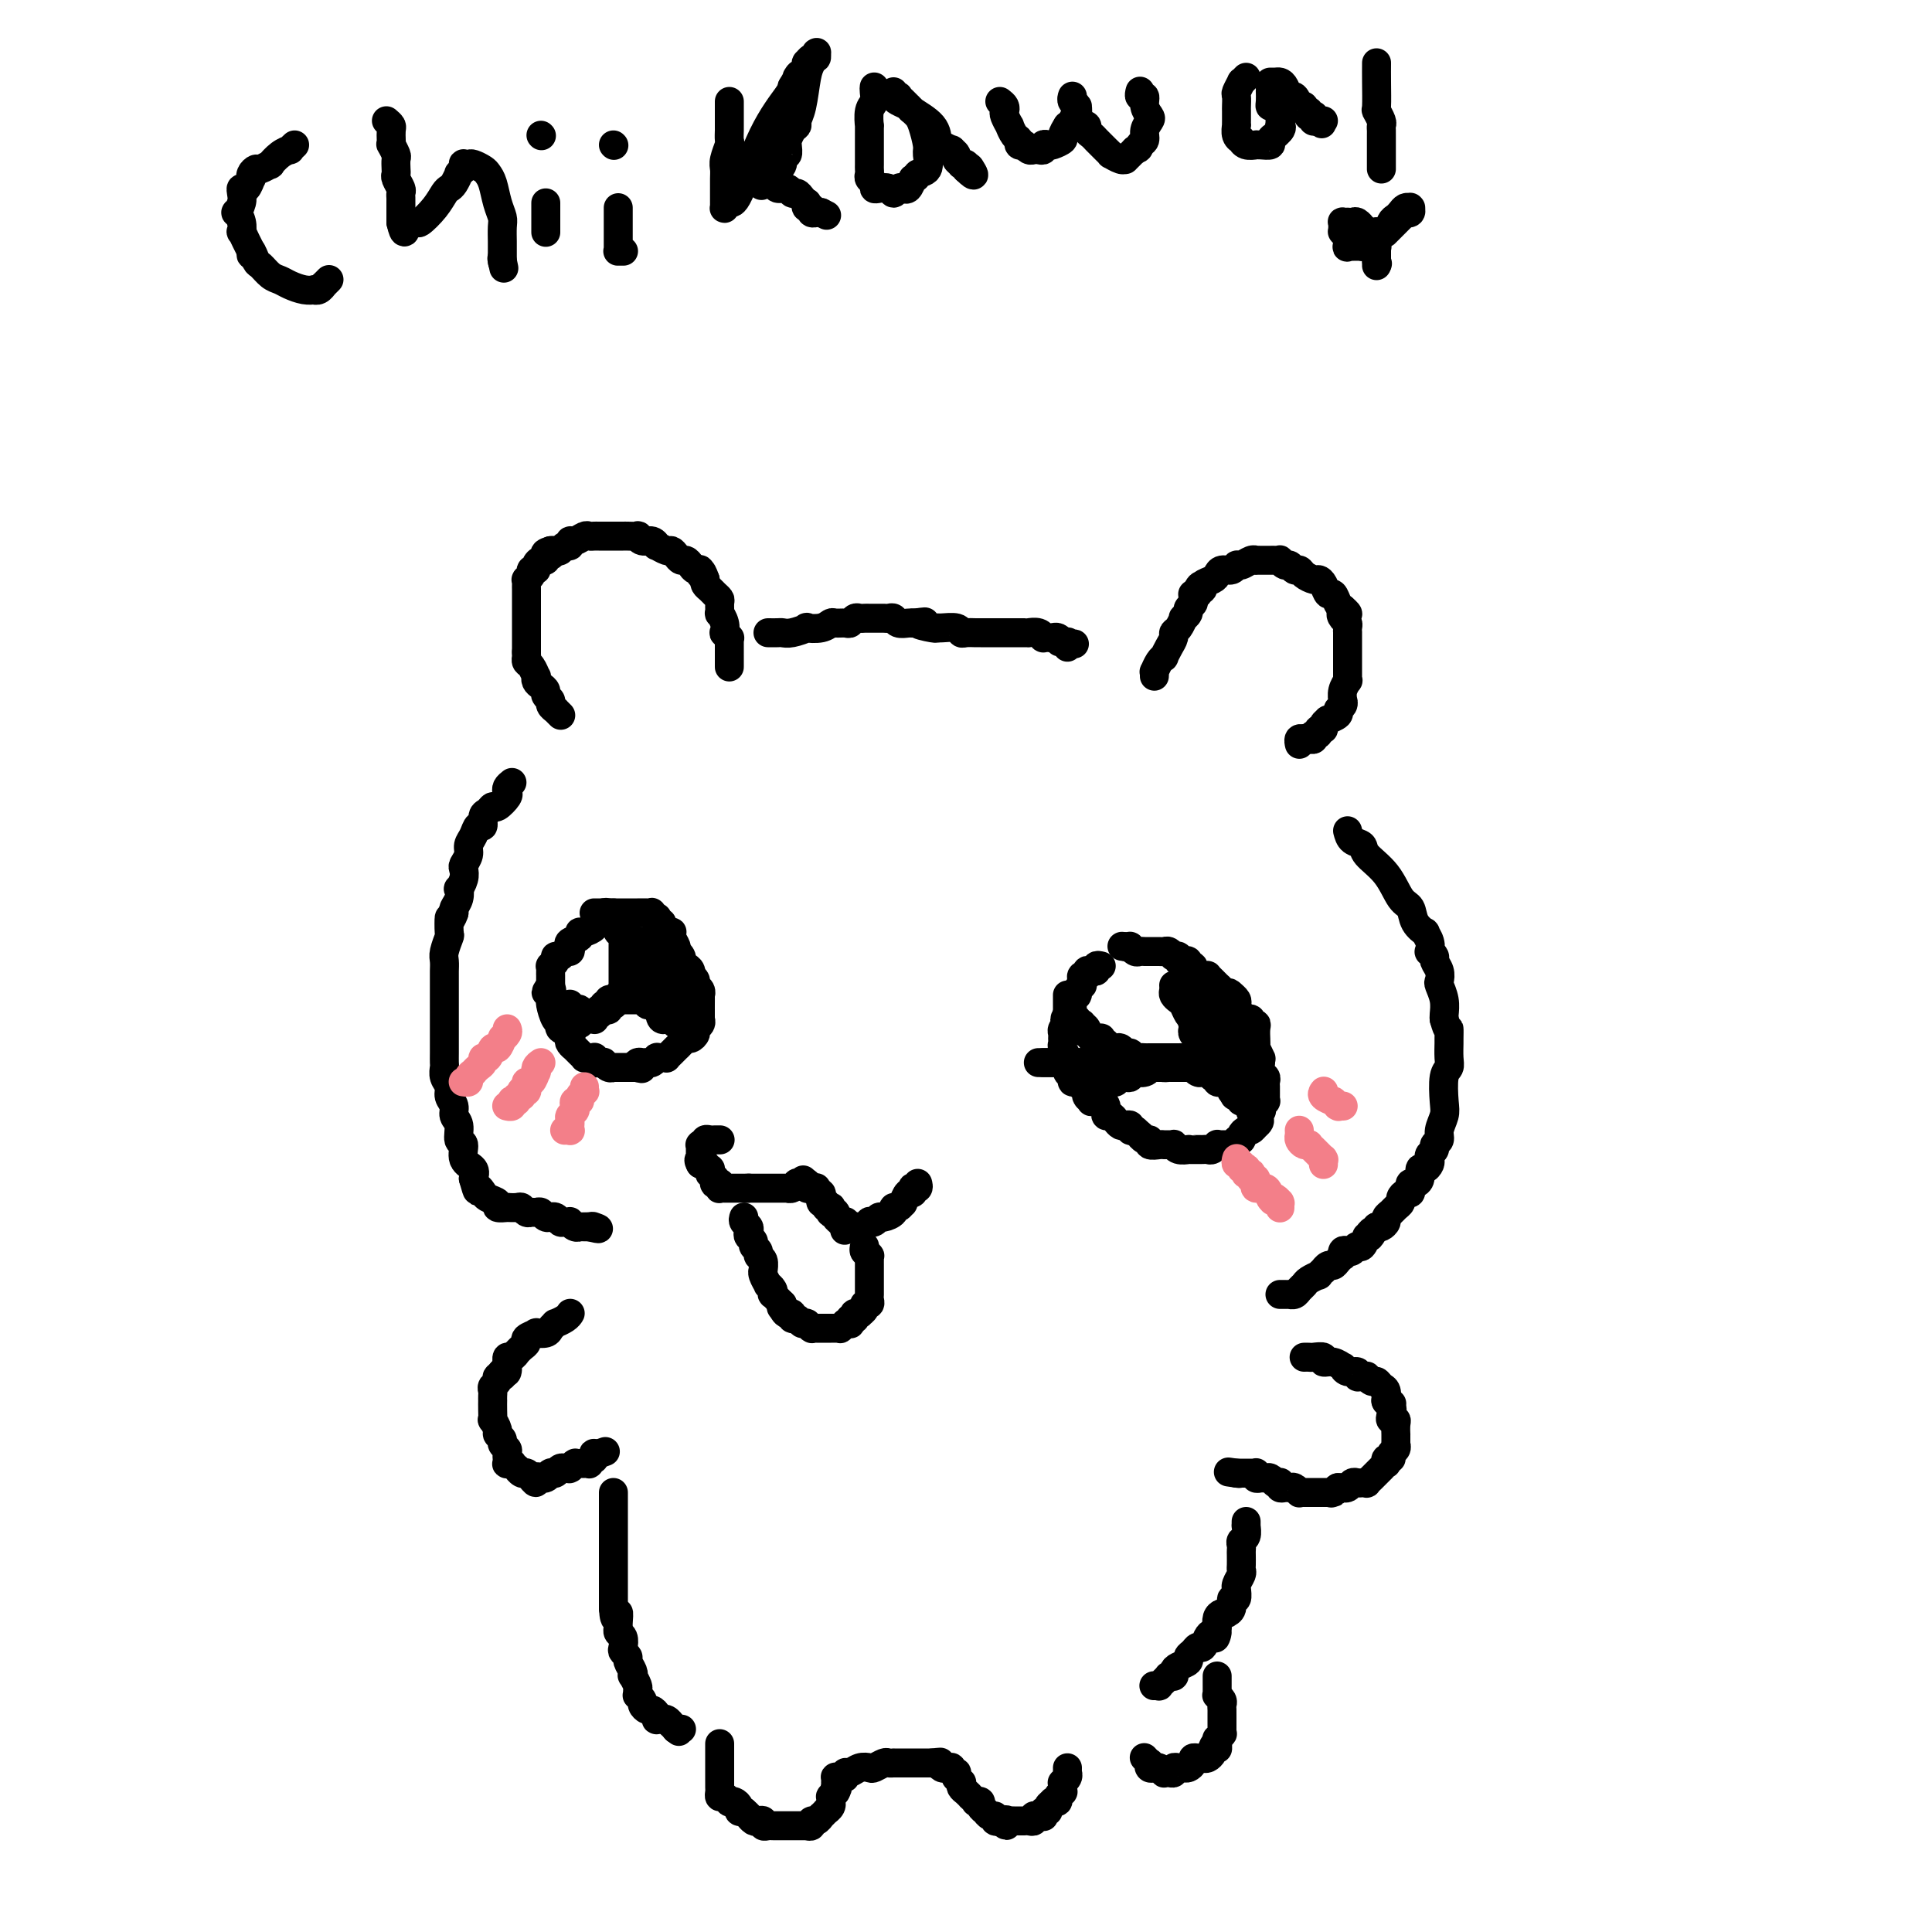 <svg viewBox='0 0 400 400' version='1.1' xmlns='http://www.w3.org/2000/svg' xmlns:xlink='http://www.w3.org/1999/xlink'><g fill='none' stroke='#000000' stroke-width='6' stroke-linecap='round' stroke-linejoin='round'><path d='M151,138c0.000,0.080 0.000,0.161 0,0c-0.000,-0.161 -0.000,-0.563 0,-1c0.000,-0.437 0.000,-0.908 0,-1c-0.000,-0.092 -0.000,0.196 0,0c0.000,-0.196 0.001,-0.874 0,-1c-0.001,-0.126 -0.004,0.302 0,0c0.004,-0.302 0.015,-1.333 0,-2c-0.015,-0.667 -0.056,-0.969 0,-1c0.056,-0.031 0.207,0.208 0,0c-0.207,-0.208 -0.773,-0.863 -1,-1c-0.227,-0.137 -0.113,0.244 0,0c0.113,-0.244 0.227,-1.112 0,-2c-0.227,-0.888 -0.796,-1.796 -1,-2c-0.204,-0.204 -0.043,0.296 0,0c0.043,-0.296 -0.031,-1.389 0,-2c0.031,-0.611 0.166,-0.741 0,-1c-0.166,-0.259 -0.632,-0.647 -1,-1c-0.368,-0.353 -0.638,-0.672 -1,-1c-0.362,-0.328 -0.818,-0.665 -1,-1c-0.182,-0.335 -0.091,-0.667 0,-1'/><path d='M146,120c-1.013,-2.947 -1.045,-1.316 -1,-1c0.045,0.316 0.167,-0.685 0,-1c-0.167,-0.315 -0.622,0.057 -1,0c-0.378,-0.057 -0.679,-0.541 -1,-1c-0.321,-0.459 -0.662,-0.892 -1,-1c-0.338,-0.108 -0.673,0.111 -1,0c-0.327,-0.111 -0.647,-0.550 -1,-1c-0.353,-0.450 -0.738,-0.909 -1,-1c-0.262,-0.091 -0.402,0.187 -1,0c-0.598,-0.187 -1.653,-0.838 -2,-1c-0.347,-0.162 0.014,0.167 0,0c-0.014,-0.167 -0.403,-0.829 -1,-1c-0.597,-0.171 -1.402,0.150 -2,0c-0.598,-0.150 -0.990,-0.772 -1,-1c-0.010,-0.228 0.361,-0.061 0,0c-0.361,0.061 -1.454,0.016 -2,0c-0.546,-0.016 -0.545,-0.004 -1,0c-0.455,0.004 -1.364,0.001 -2,0c-0.636,-0.001 -0.997,-0.000 -1,0c-0.003,0.000 0.351,-0.001 0,0c-0.351,0.001 -1.407,0.004 -2,0c-0.593,-0.004 -0.723,-0.016 -1,0c-0.277,0.016 -0.700,0.061 -1,0c-0.300,-0.061 -0.476,-0.228 -1,0c-0.524,0.228 -1.397,0.849 -2,1c-0.603,0.151 -0.935,-0.170 -1,0c-0.065,0.170 0.137,0.830 0,1c-0.137,0.170 -0.614,-0.150 -1,0c-0.386,0.150 -0.681,0.771 -1,1c-0.319,0.229 -0.663,0.065 -1,0c-0.337,-0.065 -0.669,-0.033 -1,0'/><path d='M114,114c-2.411,0.708 -0.440,0.977 0,1c0.440,0.023 -0.652,-0.200 -1,0c-0.348,0.200 0.046,0.823 0,1c-0.046,0.177 -0.533,-0.094 -1,0c-0.467,0.094 -0.913,0.551 -1,1c-0.087,0.449 0.187,0.890 0,1c-0.187,0.110 -0.835,-0.111 -1,0c-0.165,0.111 0.152,0.554 0,1c-0.152,0.446 -0.773,0.894 -1,1c-0.227,0.106 -0.061,-0.130 0,0c0.061,0.130 0.016,0.626 0,1c-0.016,0.374 -0.004,0.625 0,1c0.004,0.375 0.001,0.874 0,1c-0.001,0.126 -0.000,-0.120 0,0c0.000,0.120 0.000,0.607 0,1c-0.000,0.393 -0.000,0.693 0,1c0.000,0.307 0.000,0.621 0,1c-0.000,0.379 -0.000,0.824 0,1c0.000,0.176 0.000,0.085 0,0c-0.000,-0.085 -0.000,-0.164 0,0c0.000,0.164 0.000,0.569 0,1c-0.000,0.431 -0.000,0.886 0,1c0.000,0.114 0.000,-0.114 0,0c-0.000,0.114 -0.000,0.569 0,1c0.000,0.431 0.000,0.836 0,1c-0.000,0.164 -0.000,0.085 0,0c0.000,-0.085 0.000,-0.178 0,0c-0.000,0.178 -0.000,0.625 0,1c0.000,0.375 0.000,0.678 0,1c-0.000,0.322 -0.000,0.663 0,1c0.000,0.337 0.000,0.668 0,1'/><path d='M109,135c-0.003,2.407 -0.011,1.423 0,1c0.011,-0.423 0.042,-0.286 0,0c-0.042,0.286 -0.155,0.721 0,1c0.155,0.279 0.580,0.404 1,1c0.420,0.596 0.835,1.665 1,2c0.165,0.335 0.082,-0.065 0,0c-0.082,0.065 -0.161,0.595 0,1c0.161,0.405 0.564,0.686 1,1c0.436,0.314 0.905,0.662 1,1c0.095,0.338 -0.185,0.665 0,1c0.185,0.335 0.834,0.679 1,1c0.166,0.321 -0.153,0.621 0,1c0.153,0.379 0.777,0.837 1,1c0.223,0.163 0.046,0.029 0,0c-0.046,-0.029 0.040,0.045 0,0c-0.040,-0.045 -0.207,-0.208 0,0c0.207,0.208 0.788,0.788 1,1c0.212,0.212 0.057,0.057 0,0c-0.057,-0.057 -0.015,-0.015 0,0c0.015,0.015 0.004,0.004 0,0c-0.004,-0.004 -0.001,-0.001 0,0c0.001,0.001 0.001,0.001 0,0'/><path d='M239,140c0.022,-0.474 0.044,-0.949 0,-1c-0.044,-0.051 -0.153,0.320 0,0c0.153,-0.320 0.567,-1.332 1,-2c0.433,-0.668 0.886,-0.991 1,-1c0.114,-0.009 -0.110,0.297 0,0c0.110,-0.297 0.555,-1.198 1,-2c0.445,-0.802 0.889,-1.507 1,-2c0.111,-0.493 -0.110,-0.776 0,-1c0.110,-0.224 0.550,-0.389 1,-1c0.450,-0.611 0.909,-1.669 1,-2c0.091,-0.331 -0.186,0.066 0,0c0.186,-0.066 0.834,-0.596 1,-1c0.166,-0.404 -0.152,-0.683 0,-1c0.152,-0.317 0.772,-0.673 1,-1c0.228,-0.327 0.064,-0.623 0,-1c-0.064,-0.377 -0.027,-0.833 0,-1c0.027,-0.167 0.046,-0.045 0,0c-0.046,0.045 -0.156,0.013 0,0c0.156,-0.013 0.578,-0.006 1,0'/><path d='M248,123c1.324,-2.869 0.134,-1.542 0,-1c-0.134,0.542 0.789,0.299 1,0c0.211,-0.299 -0.291,-0.653 0,-1c0.291,-0.347 1.373,-0.685 2,-1c0.627,-0.315 0.797,-0.605 1,-1c0.203,-0.395 0.439,-0.894 1,-1c0.561,-0.106 1.447,0.182 2,0c0.553,-0.182 0.774,-0.833 1,-1c0.226,-0.167 0.455,0.151 1,0c0.545,-0.151 1.404,-0.773 2,-1c0.596,-0.227 0.929,-0.061 1,0c0.071,0.061 -0.122,0.016 0,0c0.122,-0.016 0.557,-0.004 1,0c0.443,0.004 0.893,0.001 1,0c0.107,-0.001 -0.130,-0.001 0,0c0.130,0.001 0.626,0.004 1,0c0.374,-0.004 0.625,-0.016 1,0c0.375,0.016 0.874,0.061 1,0c0.126,-0.061 -0.121,-0.227 0,0c0.121,0.227 0.609,0.848 1,1c0.391,0.152 0.686,-0.166 1,0c0.314,0.166 0.647,0.814 1,1c0.353,0.186 0.724,-0.092 1,0c0.276,0.092 0.455,0.555 1,1c0.545,0.445 1.455,0.874 2,1c0.545,0.126 0.723,-0.051 1,0c0.277,0.051 0.651,0.328 1,1c0.349,0.672 0.671,1.737 1,2c0.329,0.263 0.666,-0.275 1,0c0.334,0.275 0.667,1.364 1,2c0.333,0.636 0.667,0.818 1,1'/><path d='M278,126c2.027,1.726 0.596,1.041 0,1c-0.596,-0.041 -0.356,0.562 0,1c0.356,0.438 0.827,0.713 1,1c0.173,0.287 0.046,0.588 0,1c-0.046,0.412 -0.012,0.937 0,1c0.012,0.063 0.003,-0.334 0,0c-0.003,0.334 -0.001,1.399 0,2c0.001,0.601 0.000,0.737 0,1c-0.000,0.263 0.000,0.651 0,1c-0.000,0.349 -0.000,0.658 0,1c0.000,0.342 0.001,0.717 0,1c-0.001,0.283 -0.004,0.474 0,1c0.004,0.526 0.015,1.389 0,2c-0.015,0.611 -0.057,0.972 0,1c0.057,0.028 0.213,-0.277 0,0c-0.213,0.277 -0.793,1.135 -1,2c-0.207,0.865 -0.039,1.737 0,2c0.039,0.263 -0.050,-0.083 0,0c0.050,0.083 0.239,0.596 0,1c-0.239,0.404 -0.905,0.699 -1,1c-0.095,0.301 0.382,0.606 0,1c-0.382,0.394 -1.623,0.875 -2,1c-0.377,0.125 0.110,-0.106 0,0c-0.110,0.106 -0.818,0.549 -1,1c-0.182,0.451 0.162,0.909 0,1c-0.162,0.091 -0.831,-0.186 -1,0c-0.169,0.186 0.162,0.834 0,1c-0.162,0.166 -0.817,-0.151 -1,0c-0.183,0.151 0.104,0.772 0,1c-0.104,0.228 -0.601,0.065 -1,0c-0.399,-0.065 -0.699,-0.033 -1,0'/><path d='M270,153c-1.254,1.079 -0.389,0.275 0,0c0.389,-0.275 0.300,-0.021 0,0c-0.300,0.021 -0.812,-0.190 -1,0c-0.188,0.190 -0.050,0.782 0,1c0.050,0.218 0.014,0.062 0,0c-0.014,-0.062 -0.007,-0.031 0,0'/><path d='M279,172c0.199,0.770 0.399,1.541 1,2c0.601,0.459 1.604,0.608 2,1c0.396,0.392 0.185,1.028 1,2c0.815,0.972 2.657,2.279 4,4c1.343,1.721 2.187,3.857 3,5c0.813,1.143 1.595,1.292 2,2c0.405,0.708 0.435,1.973 1,3c0.565,1.027 1.667,1.815 2,2c0.333,0.185 -0.103,-0.235 0,0c0.103,0.235 0.745,1.123 1,2c0.255,0.877 0.125,1.743 0,2c-0.125,0.257 -0.243,-0.096 0,0c0.243,0.096 0.849,0.640 1,1c0.151,0.360 -0.152,0.536 0,1c0.152,0.464 0.759,1.217 1,2c0.241,0.783 0.117,1.597 0,2c-0.117,0.403 -0.227,0.397 0,1c0.227,0.603 0.792,1.816 1,3c0.208,1.184 0.059,2.338 0,3c-0.059,0.662 -0.030,0.831 0,1'/><path d='M299,211c0.846,3.121 0.960,1.925 1,2c0.040,0.075 0.007,1.421 0,2c-0.007,0.579 0.012,0.392 0,1c-0.012,0.608 -0.055,2.010 0,3c0.055,0.990 0.207,1.567 0,2c-0.207,0.433 -0.772,0.722 -1,2c-0.228,1.278 -0.118,3.547 0,5c0.118,1.453 0.243,2.091 0,3c-0.243,0.909 -0.853,2.089 -1,3c-0.147,0.911 0.171,1.554 0,2c-0.171,0.446 -0.830,0.697 -1,1c-0.170,0.303 0.148,0.660 0,1c-0.148,0.340 -0.762,0.664 -1,1c-0.238,0.336 -0.102,0.685 0,1c0.102,0.315 0.168,0.596 0,1c-0.168,0.404 -0.571,0.931 -1,1c-0.429,0.069 -0.886,-0.318 -1,0c-0.114,0.318 0.114,1.343 0,2c-0.114,0.657 -0.569,0.946 -1,1c-0.431,0.054 -0.837,-0.126 -1,0c-0.163,0.126 -0.081,0.559 0,1c0.081,0.441 0.162,0.892 0,1c-0.162,0.108 -0.568,-0.126 -1,0c-0.432,0.126 -0.890,0.611 -1,1c-0.110,0.389 0.129,0.681 0,1c-0.129,0.319 -0.626,0.663 -1,1c-0.374,0.337 -0.625,0.665 -1,1c-0.375,0.335 -0.874,0.677 -1,1c-0.126,0.323 0.120,0.625 0,1c-0.120,0.375 -0.606,0.821 -1,1c-0.394,0.179 -0.697,0.089 -1,0'/><path d='M285,254c-2.328,3.715 -1.149,1.502 -1,1c0.149,-0.502 -0.734,0.706 -1,1c-0.266,0.294 0.084,-0.327 0,0c-0.084,0.327 -0.600,1.603 -1,2c-0.400,0.397 -0.682,-0.086 -1,0c-0.318,0.086 -0.673,0.740 -1,1c-0.327,0.260 -0.626,0.125 -1,0c-0.374,-0.125 -0.821,-0.240 -1,0c-0.179,0.240 -0.089,0.834 0,1c0.089,0.166 0.177,-0.095 0,0c-0.177,0.095 -0.621,0.546 -1,1c-0.379,0.454 -0.694,0.910 -1,1c-0.306,0.090 -0.602,-0.187 -1,0c-0.398,0.187 -0.898,0.838 -1,1c-0.102,0.162 0.194,-0.164 0,0c-0.194,0.164 -0.878,0.817 -1,1c-0.122,0.183 0.318,-0.105 0,0c-0.318,0.105 -1.396,0.602 -2,1c-0.604,0.398 -0.736,0.695 -1,1c-0.264,0.305 -0.662,0.618 -1,1c-0.338,0.382 -0.616,0.835 -1,1c-0.384,0.165 -0.874,0.044 -1,0c-0.126,-0.044 0.110,-0.012 0,0c-0.110,0.012 -0.568,0.003 -1,0c-0.432,-0.003 -0.838,-0.001 -1,0c-0.162,0.001 -0.081,0.000 0,0'/><path d='M106,162c-0.408,0.323 -0.816,0.646 -1,1c-0.184,0.354 -0.143,0.739 0,1c0.143,0.261 0.388,0.397 0,1c-0.388,0.603 -1.410,1.672 -2,2c-0.590,0.328 -0.750,-0.085 -1,0c-0.250,0.085 -0.592,0.670 -1,1c-0.408,0.330 -0.884,0.406 -1,1c-0.116,0.594 0.128,1.706 0,2c-0.128,0.294 -0.626,-0.230 -1,0c-0.374,0.230 -0.622,1.213 -1,2c-0.378,0.787 -0.885,1.379 -1,2c-0.115,0.621 0.162,1.270 0,2c-0.162,0.730 -0.762,1.539 -1,2c-0.238,0.461 -0.115,0.574 0,1c0.115,0.426 0.223,1.164 0,2c-0.223,0.836 -0.778,1.768 -1,2c-0.222,0.232 -0.111,-0.237 0,0c0.111,0.237 0.222,1.179 0,2c-0.222,0.821 -0.778,1.520 -1,2c-0.222,0.480 -0.111,0.740 0,1'/><path d='M94,189c-0.841,2.525 -0.943,0.836 -1,1c-0.057,0.164 -0.068,2.180 0,3c0.068,0.820 0.214,0.443 0,1c-0.214,0.557 -0.789,2.046 -1,3c-0.211,0.954 -0.056,1.373 0,2c0.056,0.627 0.015,1.464 0,2c-0.015,0.536 -0.004,0.773 0,1c0.004,0.227 0.001,0.444 0,1c-0.001,0.556 -0.000,1.450 0,2c0.000,0.550 0.000,0.758 0,1c-0.000,0.242 -0.000,0.520 0,1c0.000,0.480 0.000,1.161 0,2c-0.000,0.839 -0.000,1.835 0,2c0.000,0.165 0.000,-0.500 0,0c-0.000,0.500 -0.000,2.165 0,3c0.000,0.835 0.000,0.839 0,1c-0.000,0.161 -0.001,0.480 0,1c0.001,0.520 0.004,1.241 0,2c-0.004,0.759 -0.016,1.554 0,2c0.016,0.446 0.061,0.542 0,1c-0.061,0.458 -0.228,1.278 0,2c0.228,0.722 0.850,1.347 1,2c0.150,0.653 -0.171,1.335 0,2c0.171,0.665 0.835,1.314 1,2c0.165,0.686 -0.168,1.409 0,2c0.168,0.591 0.837,1.050 1,2c0.163,0.950 -0.180,2.390 0,3c0.180,0.610 0.883,0.390 1,1c0.117,0.610 -0.353,2.049 0,3c0.353,0.951 1.529,1.415 2,2c0.471,0.585 0.235,1.293 0,2'/><path d='M98,244c1.092,3.947 0.823,2.314 1,2c0.177,-0.314 0.802,0.690 1,1c0.198,0.310 -0.031,-0.075 0,0c0.031,0.075 0.320,0.608 1,1c0.680,0.392 1.750,0.641 2,1c0.250,0.359 -0.318,0.829 0,1c0.318,0.171 1.524,0.045 2,0c0.476,-0.045 0.221,-0.008 0,0c-0.221,0.008 -0.410,-0.012 0,0c0.410,0.012 1.419,0.056 2,0c0.581,-0.056 0.733,-0.212 1,0c0.267,0.212 0.649,0.793 1,1c0.351,0.207 0.673,0.041 1,0c0.327,-0.041 0.661,0.042 1,0c0.339,-0.042 0.682,-0.208 1,0c0.318,0.208 0.610,0.792 1,1c0.390,0.208 0.878,0.042 1,0c0.122,-0.042 -0.121,0.042 0,0c0.121,-0.042 0.606,-0.208 1,0c0.394,0.208 0.697,0.792 1,1c0.303,0.208 0.607,0.042 1,0c0.393,-0.042 0.875,0.041 1,0c0.125,-0.041 -0.106,-0.207 0,0c0.106,0.207 0.549,0.788 1,1c0.451,0.212 0.909,0.057 1,0c0.091,-0.057 -0.186,-0.015 0,0c0.186,0.015 0.834,0.004 1,0c0.166,-0.004 -0.151,-0.001 0,0c0.151,0.001 0.772,0.000 1,0c0.228,-0.000 0.065,-0.000 0,0c-0.065,0.000 -0.033,0.000 0,0'/><path d='M122,254c3.167,0.774 1.583,0.208 1,0c-0.583,-0.208 -0.167,-0.060 0,0c0.167,0.060 0.083,0.030 0,0'/><path d='M159,131c0.767,0.008 1.534,0.016 2,0c0.466,-0.016 0.632,-0.056 1,0c0.368,0.056 0.939,0.207 2,0c1.061,-0.207 2.612,-0.773 3,-1c0.388,-0.227 -0.387,-0.114 0,0c0.387,0.114 1.935,0.228 3,0c1.065,-0.228 1.647,-0.797 2,-1c0.353,-0.203 0.476,-0.040 1,0c0.524,0.040 1.450,-0.042 2,0c0.550,0.042 0.724,0.207 1,0c0.276,-0.207 0.655,-0.788 1,-1c0.345,-0.212 0.656,-0.057 1,0c0.344,0.057 0.722,0.016 1,0c0.278,-0.016 0.456,-0.005 1,0c0.544,0.005 1.454,0.005 2,0c0.546,-0.005 0.727,-0.015 1,0c0.273,0.015 0.637,0.057 1,0c0.363,-0.057 0.726,-0.211 1,0c0.274,0.211 0.458,0.788 1,1c0.542,0.212 1.440,0.061 2,0c0.560,-0.061 0.780,-0.030 1,0'/><path d='M189,129c4.701,-0.370 1.452,-0.296 1,0c-0.452,0.296 1.892,0.815 3,1c1.108,0.185 0.978,0.035 1,0c0.022,-0.035 0.195,0.043 1,0c0.805,-0.043 2.243,-0.208 3,0c0.757,0.208 0.832,0.788 1,1c0.168,0.212 0.427,0.057 1,0c0.573,-0.057 1.459,-0.015 2,0c0.541,0.015 0.736,0.004 1,0c0.264,-0.004 0.596,-0.001 1,0c0.404,0.001 0.879,0.000 1,0c0.121,-0.000 -0.111,-0.000 0,0c0.111,0.000 0.565,0.000 1,0c0.435,-0.000 0.852,-0.000 1,0c0.148,0.000 0.029,0.000 0,0c-0.029,-0.000 0.034,0.000 0,0c-0.034,-0.000 -0.164,-0.000 0,0c0.164,0.000 0.621,0.000 1,0c0.379,-0.000 0.680,-0.000 1,0c0.320,0.000 0.658,0.000 1,0c0.342,-0.000 0.686,-0.001 1,0c0.314,0.001 0.596,0.004 1,0c0.404,-0.004 0.931,-0.015 1,0c0.069,0.015 -0.318,0.057 0,0c0.318,-0.057 1.342,-0.211 2,0c0.658,0.211 0.950,0.788 1,1c0.050,0.212 -0.141,0.060 0,0c0.141,-0.060 0.615,-0.026 1,0c0.385,0.026 0.681,0.046 1,0c0.319,-0.046 0.663,-0.156 1,0c0.337,0.156 0.669,0.578 1,1'/><path d='M220,133c4.795,0.619 1.284,0.166 0,0c-1.284,-0.166 -0.340,-0.044 0,0c0.340,0.044 0.077,0.011 0,0c-0.077,-0.011 0.032,0.001 0,0c-0.032,-0.001 -0.205,-0.014 0,0c0.205,0.014 0.787,0.055 1,0c0.213,-0.055 0.057,-0.207 0,0c-0.057,0.207 -0.016,0.773 0,1c0.016,0.227 0.008,0.113 0,0'/><path d='M126,189c-0.343,-0.089 -0.687,-0.177 -1,0c-0.313,0.177 -0.596,0.621 -1,1c-0.404,0.379 -0.929,0.693 -1,1c-0.071,0.307 0.313,0.607 0,1c-0.313,0.393 -1.324,0.878 -2,1c-0.676,0.122 -1.017,-0.121 -1,0c0.017,0.121 0.394,0.606 0,1c-0.394,0.394 -1.558,0.698 -2,1c-0.442,0.302 -0.161,0.602 0,1c0.161,0.398 0.202,0.894 0,1c-0.202,0.106 -0.646,-0.178 -1,0c-0.354,0.178 -0.617,0.817 -1,1c-0.383,0.183 -0.887,-0.092 -1,0c-0.113,0.092 0.166,0.551 0,1c-0.166,0.449 -0.777,0.889 -1,1c-0.223,0.111 -0.060,-0.109 0,0c0.060,0.109 0.016,0.545 0,1c-0.016,0.455 -0.004,0.930 0,1c0.004,0.070 0.001,-0.266 0,0c-0.001,0.266 -0.001,1.133 0,2'/><path d='M114,204c-1.856,2.501 -0.495,1.255 0,1c0.495,-0.255 0.123,0.481 0,1c-0.123,0.519 0.004,0.822 0,1c-0.004,0.178 -0.137,0.233 0,1c0.137,0.767 0.545,2.247 1,3c0.455,0.753 0.958,0.779 1,1c0.042,0.221 -0.377,0.638 0,1c0.377,0.362 1.550,0.671 2,1c0.450,0.329 0.176,0.679 0,1c-0.176,0.321 -0.253,0.611 0,1c0.253,0.389 0.838,0.875 1,1c0.162,0.125 -0.097,-0.110 0,0c0.097,0.110 0.552,0.566 1,1c0.448,0.434 0.891,0.847 1,1c0.109,0.153 -0.115,0.045 0,0c0.115,-0.045 0.569,-0.026 1,0c0.431,0.026 0.837,0.060 1,0c0.163,-0.060 0.081,-0.213 0,0c-0.081,0.213 -0.163,0.793 0,1c0.163,0.207 0.569,0.041 1,0c0.431,-0.041 0.886,0.041 1,0c0.114,-0.041 -0.114,-0.207 0,0c0.114,0.207 0.569,0.788 1,1c0.431,0.212 0.837,0.057 1,0c0.163,-0.057 0.081,-0.015 0,0c-0.081,0.015 -0.163,0.004 0,0c0.163,-0.004 0.571,-0.001 1,0c0.429,0.001 0.878,0.000 1,0c0.122,-0.000 -0.082,-0.000 0,0c0.082,0.000 0.452,0.000 1,0c0.548,-0.000 1.274,-0.000 2,0'/><path d='M132,221c1.714,0.370 0.501,0.296 0,0c-0.501,-0.296 -0.288,-0.815 0,-1c0.288,-0.185 0.651,-0.035 1,0c0.349,0.035 0.685,-0.043 1,0c0.315,0.043 0.610,0.207 1,0c0.390,-0.207 0.874,-0.787 1,-1c0.126,-0.213 -0.107,-0.060 0,0c0.107,0.060 0.555,0.026 1,0c0.445,-0.026 0.889,-0.045 1,0c0.111,0.045 -0.111,0.153 0,0c0.111,-0.153 0.555,-0.567 1,-1c0.445,-0.433 0.893,-0.886 1,-1c0.107,-0.114 -0.125,0.110 0,0c0.125,-0.110 0.607,-0.554 1,-1c0.393,-0.446 0.698,-0.893 1,-1c0.302,-0.107 0.603,0.125 1,0c0.397,-0.125 0.891,-0.609 1,-1c0.109,-0.391 -0.167,-0.691 0,-1c0.167,-0.309 0.777,-0.626 1,-1c0.223,-0.374 0.060,-0.804 0,-1c-0.060,-0.196 -0.016,-0.159 0,0c0.016,0.159 0.004,0.441 0,0c-0.004,-0.441 -0.001,-1.606 0,-2c0.001,-0.394 0.001,-0.018 0,0c-0.001,0.018 -0.004,-0.324 0,-1c0.004,-0.676 0.016,-1.687 0,-2c-0.016,-0.313 -0.060,0.071 0,0c0.060,-0.071 0.222,-0.596 0,-1c-0.222,-0.404 -0.829,-0.686 -1,-1c-0.171,-0.314 0.094,-0.661 0,-1c-0.094,-0.339 -0.547,-0.669 -1,-1'/><path d='M143,202c-0.167,-1.653 -0.083,-0.284 0,0c0.083,0.284 0.167,-0.515 0,-1c-0.167,-0.485 -0.584,-0.656 -1,-1c-0.416,-0.344 -0.829,-0.863 -1,-1c-0.171,-0.137 -0.098,0.107 0,0c0.098,-0.107 0.222,-0.564 0,-1c-0.222,-0.436 -0.791,-0.851 -1,-1c-0.209,-0.149 -0.060,-0.032 0,0c0.060,0.032 0.030,-0.019 0,0c-0.030,0.019 -0.059,0.110 0,0c0.059,-0.110 0.208,-0.422 0,-1c-0.208,-0.578 -0.773,-1.422 -1,-2c-0.227,-0.578 -0.118,-0.890 0,-1c0.118,-0.110 0.243,-0.020 0,0c-0.243,0.020 -0.853,-0.032 -1,0c-0.147,0.032 0.171,0.148 0,0c-0.171,-0.148 -0.829,-0.561 -1,-1c-0.171,-0.439 0.147,-0.906 0,-1c-0.147,-0.094 -0.757,0.185 -1,0c-0.243,-0.185 -0.119,-0.834 0,-1c0.119,-0.166 0.234,0.152 0,0c-0.234,-0.152 -0.817,-0.773 -1,-1c-0.183,-0.227 0.035,-0.061 0,0c-0.035,0.061 -0.324,0.016 -1,0c-0.676,-0.016 -1.739,-0.004 -2,0c-0.261,0.004 0.281,0.001 0,0c-0.281,-0.001 -1.385,-0.000 -2,0c-0.615,0.000 -0.743,0.000 -1,0c-0.257,-0.000 -0.645,-0.000 -1,0c-0.355,0.000 -0.678,0.000 -1,0'/><path d='M127,189c-1.477,0.000 -1.170,0.000 -1,0c0.170,0.000 0.203,0.000 0,0c-0.203,0.000 -0.643,0.000 -1,0c-0.357,0.000 -0.632,0.000 -1,0c-0.368,0.000 -0.830,0.000 -1,0c-0.170,0.000 -0.049,0.000 0,0c0.049,0.000 0.024,0.000 0,0'/><path d='M228,200c-0.445,-0.111 -0.890,-0.222 -1,0c-0.110,0.222 0.114,0.777 0,1c-0.114,0.223 -0.565,0.112 -1,0c-0.435,-0.112 -0.852,-0.227 -1,0c-0.148,0.227 -0.025,0.796 0,1c0.025,0.204 -0.046,0.045 0,0c0.046,-0.045 0.209,0.026 0,0c-0.209,-0.026 -0.792,-0.148 -1,0c-0.208,0.148 -0.042,0.565 0,1c0.042,0.435 -0.042,0.887 0,1c0.042,0.113 0.208,-0.115 0,0c-0.208,0.115 -0.792,0.571 -1,1c-0.208,0.429 -0.042,0.831 0,1c0.042,0.169 -0.042,0.104 0,0c0.042,-0.104 0.208,-0.249 0,0c-0.208,0.249 -0.791,0.890 -1,1c-0.209,0.110 -0.046,-0.311 0,0c0.046,0.311 -0.026,1.353 0,2c0.026,0.647 0.150,0.899 0,1c-0.150,0.101 -0.575,0.050 -1,0'/><path d='M221,210c-1.079,1.709 -0.275,0.983 0,1c0.275,0.017 0.021,0.778 0,1c-0.021,0.222 0.191,-0.095 0,0c-0.191,0.095 -0.784,0.602 -1,1c-0.216,0.398 -0.054,0.689 0,1c0.054,0.311 0.000,0.643 0,1c-0.000,0.357 0.053,0.739 0,1c-0.053,0.261 -0.211,0.403 0,1c0.211,0.597 0.793,1.651 1,2c0.207,0.349 0.041,-0.008 0,0c-0.041,0.008 0.045,0.379 0,1c-0.045,0.621 -0.220,1.490 0,2c0.220,0.510 0.833,0.662 1,1c0.167,0.338 -0.114,0.864 0,1c0.114,0.136 0.623,-0.118 1,0c0.377,0.118 0.621,0.606 1,1c0.379,0.394 0.893,0.693 1,1c0.107,0.307 -0.192,0.621 0,1c0.192,0.379 0.875,0.822 1,1c0.125,0.178 -0.307,0.090 0,0c0.307,-0.090 1.353,-0.183 2,0c0.647,0.183 0.894,0.640 1,1c0.106,0.360 0.070,0.622 0,1c-0.070,0.378 -0.174,0.872 0,1c0.174,0.128 0.625,-0.110 1,0c0.375,0.110 0.674,0.569 1,1c0.326,0.431 0.678,0.834 1,1c0.322,0.166 0.612,0.096 1,0c0.388,-0.096 0.874,-0.218 1,0c0.126,0.218 -0.107,0.777 0,1c0.107,0.223 0.553,0.112 1,0'/><path d='M235,234c2.350,2.018 1.225,1.062 1,1c-0.225,-0.062 0.451,0.768 1,1c0.549,0.232 0.973,-0.134 1,0c0.027,0.134 -0.343,0.768 0,1c0.343,0.232 1.398,0.061 2,0c0.602,-0.061 0.752,-0.013 1,0c0.248,0.013 0.596,-0.011 1,0c0.404,0.011 0.864,0.055 1,0c0.136,-0.055 -0.052,-0.211 0,0c0.052,0.211 0.342,0.789 1,1c0.658,0.211 1.682,0.057 2,0c0.318,-0.057 -0.069,-0.015 0,0c0.069,0.015 0.596,0.005 1,0c0.404,-0.005 0.687,-0.005 1,0c0.313,0.005 0.658,0.015 1,0c0.342,-0.015 0.683,-0.057 1,0c0.317,0.057 0.610,0.211 1,0c0.390,-0.211 0.878,-0.789 1,-1c0.122,-0.211 -0.121,-0.055 0,0c0.121,0.055 0.606,0.011 1,0c0.394,-0.011 0.698,0.012 1,0c0.302,-0.012 0.602,-0.058 1,0c0.398,0.058 0.894,0.222 1,0c0.106,-0.222 -0.179,-0.829 0,-1c0.179,-0.171 0.822,0.094 1,0c0.178,-0.094 -0.110,-0.547 0,-1c0.110,-0.453 0.618,-0.906 1,-1c0.382,-0.094 0.639,0.171 1,0c0.361,-0.171 0.828,-0.777 1,-1c0.172,-0.223 0.049,-0.064 0,0c-0.049,0.064 -0.025,0.032 0,0'/><path d='M260,233c1.642,-1.163 0.248,-1.569 0,-2c-0.248,-0.431 0.652,-0.885 1,-1c0.348,-0.115 0.146,0.110 0,0c-0.146,-0.110 -0.235,-0.554 0,-1c0.235,-0.446 0.795,-0.893 1,-1c0.205,-0.107 0.055,0.126 0,0c-0.055,-0.126 -0.014,-0.611 0,-1c0.014,-0.389 -0.000,-0.681 0,-1c0.000,-0.319 0.014,-0.666 0,-1c-0.014,-0.334 -0.057,-0.654 0,-1c0.057,-0.346 0.212,-0.717 0,-1c-0.212,-0.283 -0.793,-0.476 -1,-1c-0.207,-0.524 -0.041,-1.378 0,-2c0.041,-0.622 -0.041,-1.011 0,-1c0.041,0.011 0.207,0.423 0,0c-0.207,-0.423 -0.788,-1.681 -1,-2c-0.212,-0.319 -0.057,0.300 0,0c0.057,-0.300 0.016,-1.520 0,-2c-0.016,-0.480 -0.008,-0.218 0,0c0.008,0.218 0.017,0.394 0,0c-0.017,-0.394 -0.060,-1.359 0,-2c0.060,-0.641 0.224,-0.959 0,-1c-0.224,-0.041 -0.834,0.196 -1,0c-0.166,-0.196 0.113,-0.826 0,-1c-0.113,-0.174 -0.618,0.108 -1,0c-0.382,-0.108 -0.642,-0.607 -1,-1c-0.358,-0.393 -0.814,-0.680 -1,-1c-0.186,-0.320 -0.101,-0.673 0,-1c0.101,-0.327 0.220,-0.626 0,-1c-0.220,-0.374 -0.777,-0.821 -1,-1c-0.223,-0.179 -0.111,-0.089 0,0'/><path d='M255,206c-0.956,-1.039 -0.847,-0.138 -1,0c-0.153,0.138 -0.567,-0.489 -1,-1c-0.433,-0.511 -0.886,-0.907 -1,-1c-0.114,-0.093 0.110,0.119 0,0c-0.110,-0.119 -0.554,-0.567 -1,-1c-0.446,-0.433 -0.894,-0.852 -1,-1c-0.106,-0.148 0.129,-0.024 0,0c-0.129,0.024 -0.622,-0.050 -1,0c-0.378,0.050 -0.641,0.225 -1,0c-0.359,-0.225 -0.813,-0.849 -1,-1c-0.187,-0.151 -0.105,0.169 0,0c0.105,-0.169 0.234,-0.829 0,-1c-0.234,-0.171 -0.832,0.147 -1,0c-0.168,-0.147 0.095,-0.757 0,-1c-0.095,-0.243 -0.547,-0.118 -1,0c-0.453,0.118 -0.905,0.229 -1,0c-0.095,-0.229 0.168,-0.797 0,-1c-0.168,-0.203 -0.766,-0.040 -1,0c-0.234,0.040 -0.104,-0.042 0,0c0.104,0.042 0.183,0.207 0,0c-0.183,-0.207 -0.626,-0.788 -1,-1c-0.374,-0.212 -0.677,-0.057 -1,0c-0.323,0.057 -0.664,0.015 -1,0c-0.336,-0.015 -0.667,-0.003 -1,0c-0.333,0.003 -0.668,-0.003 -1,0c-0.332,0.003 -0.663,0.015 -1,0c-0.337,-0.015 -0.682,-0.056 -1,0c-0.318,0.056 -0.611,0.211 -1,0c-0.389,-0.211 -0.874,-0.788 -1,-1c-0.126,-0.212 0.107,-0.061 0,0c-0.107,0.061 -0.553,0.030 -1,0'/><path d='M233,196c-1.393,-0.155 -0.375,-0.042 0,0c0.375,0.042 0.107,0.012 0,0c-0.107,-0.012 -0.054,-0.006 0,0'/><path d='M243,204c0.024,0.335 0.048,0.671 0,1c-0.048,0.329 -0.167,0.653 0,1c0.167,0.347 0.619,0.719 1,1c0.381,0.281 0.690,0.470 1,1c0.310,0.530 0.619,1.399 1,2c0.381,0.601 0.833,0.934 1,1c0.167,0.066 0.048,-0.136 0,0c-0.048,0.136 -0.027,0.611 0,1c0.027,0.389 0.060,0.692 0,1c-0.060,0.308 -0.212,0.621 0,1c0.212,0.379 0.789,0.824 1,1c0.211,0.176 0.058,0.085 0,0c-0.058,-0.085 -0.019,-0.163 0,0c0.019,0.163 0.019,0.565 0,1c-0.019,0.435 -0.058,0.901 0,1c0.058,0.099 0.211,-0.169 0,0c-0.211,0.169 -0.788,0.776 -1,1c-0.212,0.224 -0.061,0.064 0,0c0.061,-0.064 0.030,-0.032 0,0'/><path d='M247,218c0.668,2.392 0.337,1.373 0,1c-0.337,-0.373 -0.682,-0.100 -1,0c-0.318,0.100 -0.611,0.027 -1,0c-0.389,-0.027 -0.874,-0.007 -1,0c-0.126,0.007 0.108,0.002 0,0c-0.108,-0.002 -0.557,-0.001 -1,0c-0.443,0.001 -0.878,0.000 -1,0c-0.122,-0.000 0.069,0.000 0,0c-0.069,-0.000 -0.400,-0.000 -1,0c-0.600,0.000 -1.470,0.001 -2,0c-0.530,-0.001 -0.719,-0.004 -1,0c-0.281,0.004 -0.653,0.016 -1,0c-0.347,-0.016 -0.670,-0.061 -1,0c-0.330,0.061 -0.667,0.227 -1,0c-0.333,-0.227 -0.663,-0.846 -1,-1c-0.337,-0.154 -0.682,0.156 -1,0c-0.318,-0.156 -0.611,-0.778 -1,-1c-0.389,-0.222 -0.875,-0.045 -1,0c-0.125,0.045 0.110,-0.041 0,0c-0.110,0.041 -0.564,0.208 -1,0c-0.436,-0.208 -0.853,-0.792 -1,-1c-0.147,-0.208 -0.024,-0.042 0,0c0.024,0.042 -0.050,-0.041 0,0c0.050,0.041 0.225,0.207 0,0c-0.225,-0.207 -0.849,-0.788 -1,-1c-0.151,-0.212 0.170,-0.056 0,0c-0.170,0.056 -0.833,0.012 -1,0c-0.167,-0.012 0.161,0.007 0,0c-0.161,-0.007 -0.813,-0.040 -1,0c-0.187,0.040 0.089,0.154 0,0c-0.089,-0.154 -0.545,-0.577 -1,-1'/><path d='M225,214c-1.542,-0.785 -0.398,-0.249 0,0c0.398,0.249 0.050,0.211 0,0c-0.050,-0.211 0.198,-0.596 0,-1c-0.198,-0.404 -0.842,-0.826 -1,-1c-0.158,-0.174 0.169,-0.098 0,0c-0.169,0.098 -0.834,0.218 -1,0c-0.166,-0.218 0.166,-0.775 0,-1c-0.166,-0.225 -0.829,-0.117 -1,0c-0.171,0.117 0.150,0.243 0,0c-0.150,-0.243 -0.772,-0.854 -1,-1c-0.228,-0.146 -0.061,0.172 0,0c0.061,-0.172 0.016,-0.835 0,-1c-0.016,-0.165 -0.004,0.167 0,0c0.004,-0.167 0.001,-0.833 0,-1c-0.001,-0.167 -0.000,0.165 0,0c0.000,-0.165 0.000,-0.828 0,-1c-0.000,-0.172 -0.000,0.146 0,0c0.000,-0.146 0.000,-0.756 0,-1c-0.000,-0.244 -0.000,-0.122 0,0'/><path d='M227,224c-0.083,0.000 -0.167,0.000 0,0c0.167,-0.000 0.584,-0.000 1,0c0.416,0.000 0.833,0.001 1,0c0.167,-0.001 0.086,-0.004 0,0c-0.086,0.004 -0.178,0.015 0,0c0.178,-0.015 0.626,-0.056 1,0c0.374,0.056 0.673,0.207 1,0c0.327,-0.207 0.680,-0.773 1,-1c0.320,-0.227 0.606,-0.114 1,0c0.394,0.114 0.897,0.228 1,0c0.103,-0.228 -0.193,-0.797 0,-1c0.193,-0.203 0.874,-0.040 1,0c0.126,0.040 -0.303,-0.042 0,0c0.303,0.042 1.339,0.207 2,0c0.661,-0.207 0.947,-0.788 1,-1c0.053,-0.212 -0.127,-0.057 0,0c0.127,0.057 0.560,0.015 1,0c0.440,-0.015 0.888,-0.004 1,0c0.112,0.004 -0.111,0.001 0,0c0.111,-0.001 0.555,-0.001 1,0'/><path d='M241,221c2.101,-0.464 0.353,-0.124 0,0c-0.353,0.124 0.690,0.033 1,0c0.310,-0.033 -0.114,-0.009 0,0c0.114,0.009 0.765,0.002 1,0c0.235,-0.002 0.053,-0.001 0,0c-0.053,0.001 0.024,0.000 0,0c-0.024,-0.000 -0.147,-0.000 0,0c0.147,0.000 0.565,-0.000 1,0c0.435,0.000 0.887,0.000 1,0c0.113,-0.000 -0.114,-0.001 0,0c0.114,0.001 0.569,0.004 1,0c0.431,-0.004 0.837,-0.015 1,0c0.163,0.015 0.081,0.057 0,0c-0.081,-0.057 -0.163,-0.211 0,0c0.163,0.211 0.569,0.788 1,1c0.431,0.212 0.885,0.061 1,0c0.115,-0.061 -0.109,-0.030 0,0c0.109,0.030 0.551,0.060 1,0c0.449,-0.060 0.904,-0.208 1,0c0.096,0.208 -0.166,0.774 0,1c0.166,0.226 0.761,0.113 1,0c0.239,-0.113 0.121,-0.226 0,0c-0.121,0.226 -0.244,0.792 0,1c0.244,0.208 0.854,0.059 1,0c0.146,-0.059 -0.172,-0.026 0,0c0.172,0.026 0.834,0.045 1,0c0.166,-0.045 -0.166,-0.156 0,0c0.166,0.156 0.828,0.578 1,1c0.172,0.422 -0.146,0.844 0,1c0.146,0.156 0.756,0.044 1,0c0.244,-0.044 0.122,-0.022 0,0'/><path d='M256,226c2.337,1.016 0.678,1.057 0,1c-0.678,-0.057 -0.375,-0.213 0,0c0.375,0.213 0.822,0.793 1,1c0.178,0.207 0.086,0.040 0,0c-0.086,-0.040 -0.166,0.046 0,0c0.166,-0.046 0.579,-0.222 1,0c0.421,0.222 0.849,0.844 1,1c0.151,0.156 0.027,-0.154 0,0c-0.027,0.154 0.045,0.772 0,1c-0.045,0.228 -0.208,0.065 0,0c0.208,-0.065 0.788,-0.033 1,0c0.212,0.033 0.057,0.065 0,0c-0.057,-0.065 -0.015,-0.228 0,0c0.015,0.228 0.004,0.846 0,1c-0.004,0.154 -0.001,-0.155 0,0c0.001,0.155 0.000,0.775 0,1c-0.000,0.225 -0.000,0.056 0,0c0.000,-0.056 -0.000,-0.000 0,0c0.000,0.000 0.001,-0.055 0,0c-0.001,0.055 -0.004,0.221 0,0c0.004,-0.221 0.015,-0.829 0,-1c-0.015,-0.171 -0.055,0.094 0,0c0.055,-0.094 0.207,-0.547 0,-1c-0.207,-0.453 -0.772,-0.905 -1,-1c-0.228,-0.095 -0.118,0.167 0,0c0.118,-0.167 0.242,-0.763 0,-1c-0.242,-0.237 -0.852,-0.116 -1,0c-0.148,0.116 0.167,0.227 0,0c-0.167,-0.227 -0.814,-0.792 -1,-1c-0.186,-0.208 0.090,-0.059 0,0c-0.090,0.059 -0.545,0.030 -1,0'/><path d='M256,227c-0.620,-0.703 -0.170,-0.959 0,-1c0.170,-0.041 0.060,0.134 0,0c-0.060,-0.134 -0.069,-0.576 0,-1c0.069,-0.424 0.216,-0.831 0,-1c-0.216,-0.169 -0.794,-0.102 -1,0c-0.206,0.102 -0.042,0.237 0,0c0.042,-0.237 -0.040,-0.847 0,-1c0.040,-0.153 0.203,0.152 0,0c-0.203,-0.152 -0.772,-0.763 -1,-1c-0.228,-0.237 -0.113,-0.102 0,0c0.113,0.102 0.226,0.172 0,0c-0.226,-0.172 -0.792,-0.586 -1,-1c-0.208,-0.414 -0.060,-0.829 0,-1c0.060,-0.171 0.030,-0.099 0,0c-0.030,0.099 -0.061,0.224 0,0c0.061,-0.224 0.212,-0.796 0,-1c-0.212,-0.204 -0.789,-0.041 -1,0c-0.211,0.041 -0.056,-0.041 0,0c0.056,0.041 0.015,0.203 0,0c-0.015,-0.203 -0.003,-0.772 0,-1c0.003,-0.228 -0.003,-0.114 0,0c0.003,0.114 0.016,0.228 0,0c-0.016,-0.228 -0.061,-0.797 0,-1c0.061,-0.203 0.226,-0.039 0,0c-0.226,0.039 -0.844,-0.046 -1,0c-0.156,0.046 0.151,0.222 0,0c-0.151,-0.222 -0.759,-0.844 -1,-1c-0.241,-0.156 -0.116,0.154 0,0c0.116,-0.154 0.224,-0.772 0,-1c-0.224,-0.228 -0.778,-0.065 -1,0c-0.222,0.065 -0.111,0.033 0,0'/><path d='M249,215c-1.099,-1.791 -0.347,-0.269 0,0c0.347,0.269 0.290,-0.717 0,-1c-0.290,-0.283 -0.814,0.135 -1,0c-0.186,-0.135 -0.036,-0.825 0,-1c0.036,-0.175 -0.043,0.163 0,0c0.043,-0.163 0.208,-0.828 0,-1c-0.208,-0.172 -0.788,0.150 -1,0c-0.212,-0.150 -0.057,-0.771 0,-1c0.057,-0.229 0.015,-0.065 0,0c-0.015,0.065 -0.004,0.033 0,0c0.004,-0.033 0.002,-0.065 0,0c-0.002,0.065 -0.004,0.229 0,0c0.004,-0.229 0.015,-0.850 0,-1c-0.015,-0.150 -0.057,0.170 0,0c0.057,-0.170 0.212,-0.829 0,-1c-0.212,-0.171 -0.793,0.147 -1,0c-0.207,-0.147 -0.041,-0.757 0,-1c0.041,-0.243 -0.041,-0.118 0,0c0.041,0.118 0.207,0.229 0,0c-0.207,-0.229 -0.788,-0.797 -1,-1c-0.212,-0.203 -0.057,-0.040 0,0c0.057,0.040 0.014,-0.042 0,0c-0.014,0.042 0.000,0.207 0,0c-0.000,-0.207 -0.015,-0.788 0,-1c0.015,-0.212 0.059,-0.057 0,0c-0.059,0.057 -0.222,0.015 0,0c0.222,-0.015 0.830,-0.004 1,0c0.170,0.004 -0.099,0.001 0,0c0.099,-0.001 0.565,-0.000 1,0c0.435,0.000 0.839,0.000 1,0c0.161,-0.000 0.081,-0.000 0,0'/><path d='M248,206c0.949,0.100 1.823,0.849 2,1c0.177,0.151 -0.342,-0.296 0,0c0.342,0.296 1.545,1.333 2,2c0.455,0.667 0.161,0.962 0,1c-0.161,0.038 -0.188,-0.182 0,0c0.188,0.182 0.590,0.766 1,1c0.410,0.234 0.828,0.119 1,0c0.172,-0.119 0.099,-0.243 0,0c-0.099,0.243 -0.224,0.854 0,1c0.224,0.146 0.796,-0.172 1,0c0.204,0.172 0.041,0.835 0,1c-0.041,0.165 0.042,-0.167 0,0c-0.042,0.167 -0.207,0.833 0,1c0.207,0.167 0.788,-0.166 1,0c0.212,0.166 0.057,0.832 0,1c-0.057,0.168 -0.015,-0.163 0,0c0.015,0.163 0.004,0.818 0,1c-0.004,0.182 -0.002,-0.109 0,0c0.002,0.109 0.004,0.618 0,1c-0.004,0.382 -0.015,0.638 0,1c0.015,0.362 0.057,0.829 0,1c-0.057,0.171 -0.211,0.046 0,0c0.211,-0.046 0.789,-0.013 1,0c0.211,0.013 0.057,0.007 0,0c-0.057,-0.007 -0.015,-0.016 0,0c0.015,0.016 0.004,0.057 0,0c-0.004,-0.057 -0.001,-0.211 0,0c0.001,0.211 0.000,0.789 0,1c-0.000,0.211 -0.000,0.057 0,0c0.000,-0.057 0.000,-0.016 0,0c-0.000,0.016 -0.000,0.008 0,0'/><path d='M257,220c1.397,2.388 0.388,1.358 0,1c-0.388,-0.358 -0.157,-0.043 0,0c0.157,0.043 0.238,-0.184 0,0c-0.238,0.184 -0.795,0.780 -1,1c-0.205,0.220 -0.059,0.063 0,0c0.059,-0.063 0.029,-0.031 0,0'/><path d='M229,220c-0.293,0.000 -0.585,0.000 -1,0c-0.415,0.000 -0.951,0.000 -1,0c-0.049,-0.000 0.390,0.000 0,0c-0.390,-0.000 -1.609,0.000 -2,0c-0.391,-0.000 0.045,0.000 0,0c-0.045,0.000 -0.573,-0.000 -1,0c-0.427,0.000 -0.755,0.000 -1,0c-0.245,0.000 -0.408,-0.000 -1,0c-0.592,0.000 -1.612,0.000 -2,0c-0.388,-0.000 -0.145,-0.000 0,0c0.145,0.000 0.193,0.000 0,0c-0.193,0.000 -0.626,0.000 -1,0c-0.374,0.000 -0.689,0.000 -1,0c-0.311,0.000 -0.619,0.000 -1,0c-0.381,0.000 -0.834,0.000 -1,0c-0.166,-0.000 -0.044,-0.000 0,0c0.044,0.000 0.012,0.000 0,0c-0.012,-0.000 -0.003,-0.000 0,0c0.003,0.000 0.001,0.000 0,0c-0.001,0.000 -0.000,0.000 0,0'/><path d='M216,220c-2.010,0.000 -0.536,0.000 0,0c0.536,-0.000 0.132,0.000 0,0c-0.132,-0.000 0.006,0.000 0,0c-0.006,-0.000 -0.155,0.000 0,0c0.155,0.000 0.615,-0.000 1,0c0.385,0.000 0.695,0.000 1,0c0.305,0.000 0.606,-0.000 1,0c0.394,0.000 0.880,0.000 1,0c0.120,-0.000 -0.125,-0.000 0,0c0.125,0.000 0.621,0.000 1,0c0.379,0.000 0.641,0.000 1,0c0.359,0.000 0.814,0.000 1,0c0.186,0.000 0.103,0.000 0,0c-0.103,0.000 -0.225,0.000 0,0c0.225,-0.000 0.796,-0.000 1,0c0.204,0.000 0.041,0.000 0,0c-0.041,-0.000 0.042,-0.000 0,0c-0.042,0.000 -0.207,0.000 0,0c0.207,-0.000 0.788,-0.000 1,0c0.212,0.000 0.057,0.000 0,0c-0.057,-0.000 -0.015,-0.000 0,0c0.015,0.000 0.004,0.000 0,0c-0.004,-0.000 -0.001,-0.000 0,0c0.001,0.000 0.000,0.000 0,0c-0.000,0.000 -0.000,0.000 0,0'/><path d='M128,192c-0.113,0.446 -0.226,0.893 0,1c0.226,0.107 0.793,-0.125 1,0c0.207,0.125 0.056,0.607 0,1c-0.056,0.393 -0.015,0.696 0,1c0.015,0.304 0.004,0.607 0,1c-0.004,0.393 -0.001,0.875 0,1c0.001,0.125 0.000,-0.107 0,0c-0.000,0.107 -0.000,0.553 0,1c0.000,0.447 0.000,0.894 0,1c-0.000,0.106 -0.000,-0.129 0,0c0.000,0.129 0.000,0.622 0,1c-0.000,0.378 -0.000,0.640 0,1c0.000,0.360 0.000,0.817 0,1c-0.000,0.183 -0.000,0.091 0,0c0.000,-0.091 0.000,-0.182 0,0c-0.000,0.182 -0.000,0.636 0,1c0.000,0.364 0.000,0.636 0,1c-0.000,0.364 -0.000,0.818 0,1c0.000,0.182 0.000,0.091 0,0'/><path d='M129,205c0.214,2.239 0.250,1.336 0,1c-0.250,-0.336 -0.785,-0.105 -1,0c-0.215,0.105 -0.111,0.085 0,0c0.111,-0.085 0.227,-0.234 0,0c-0.227,0.234 -0.797,0.851 -1,1c-0.203,0.149 -0.040,-0.170 0,0c0.040,0.170 -0.045,0.831 0,1c0.045,0.169 0.220,-0.152 0,0c-0.220,0.152 -0.833,0.776 -1,1c-0.167,0.224 0.113,0.046 0,0c-0.113,-0.046 -0.618,0.040 -1,0c-0.382,-0.040 -0.642,-0.207 -1,0c-0.358,0.207 -0.813,0.788 -1,1c-0.187,0.212 -0.107,0.057 0,0c0.107,-0.057 0.240,-0.015 0,0c-0.240,0.015 -0.853,0.004 -1,0c-0.147,-0.004 0.171,-0.000 0,0c-0.171,0.000 -0.830,-0.004 -1,0c-0.170,0.004 0.148,0.015 0,0c-0.148,-0.015 -0.761,-0.057 -1,0c-0.239,0.057 -0.102,0.212 0,0c0.102,-0.212 0.171,-0.793 0,-1c-0.171,-0.207 -0.582,-0.041 -1,0c-0.418,0.041 -0.844,-0.041 -1,0c-0.156,0.041 -0.042,0.207 0,0c0.042,-0.207 0.011,-0.788 0,-1c-0.011,-0.212 -0.003,-0.057 0,0c0.003,0.057 0.001,0.015 0,0c-0.001,-0.015 -0.000,-0.004 0,0c0.000,0.004 0.000,0.002 0,0'/><path d='M119,212c0.332,0.114 0.664,0.228 1,0c0.336,-0.228 0.678,-0.797 1,-1c0.322,-0.203 0.626,-0.040 1,0c0.374,0.040 0.818,-0.042 1,0c0.182,0.042 0.102,0.208 0,0c-0.102,-0.208 -0.224,-0.792 0,-1c0.224,-0.208 0.796,-0.042 1,0c0.204,0.042 0.041,-0.042 0,0c-0.041,0.042 0.042,0.208 0,0c-0.042,-0.208 -0.208,-0.792 0,-1c0.208,-0.208 0.792,-0.042 1,0c0.208,0.042 0.042,-0.042 0,0c-0.042,0.042 0.042,0.208 0,0c-0.042,-0.208 -0.208,-0.792 0,-1c0.208,-0.208 0.792,-0.042 1,0c0.208,0.042 0.042,-0.041 0,0c-0.042,0.041 0.040,0.207 0,0c-0.040,-0.207 -0.203,-0.786 0,-1c0.203,-0.214 0.772,-0.061 1,0c0.228,0.061 0.114,0.031 0,0'/><path d='M127,207c1.233,-0.774 0.315,-0.207 0,0c-0.315,0.207 -0.028,0.056 0,0c0.028,-0.056 -0.204,-0.015 0,0c0.204,0.015 0.843,0.004 1,0c0.157,-0.004 -0.168,-0.001 0,0c0.168,0.001 0.829,0.000 1,0c0.171,-0.000 -0.148,-0.000 0,0c0.148,0.000 0.761,0.000 1,0c0.239,-0.000 0.102,-0.000 0,0c-0.102,0.000 -0.171,0.000 0,0c0.171,-0.000 0.582,-0.000 1,0c0.418,0.000 0.843,0.000 1,0c0.157,-0.000 0.046,-0.000 0,0c-0.046,0.000 -0.028,0.000 0,0c0.028,-0.000 0.064,-0.001 0,0c-0.064,0.001 -0.228,0.004 0,0c0.228,-0.004 0.850,-0.015 1,0c0.150,0.015 -0.171,0.057 0,0c0.171,-0.057 0.834,-0.211 1,0c0.166,0.211 -0.166,0.788 0,1c0.166,0.212 0.829,0.061 1,0c0.171,-0.061 -0.150,-0.030 0,0c0.150,0.030 0.773,0.061 1,0c0.227,-0.061 0.060,-0.214 0,0c-0.060,0.214 -0.012,0.793 0,1c0.012,0.207 -0.011,0.041 0,0c0.011,-0.041 0.055,0.041 0,0c-0.055,-0.041 -0.211,-0.207 0,0c0.211,0.207 0.788,0.786 1,1c0.212,0.214 0.061,0.061 0,0c-0.061,-0.061 -0.030,-0.031 0,0'/><path d='M137,210c1.563,0.403 0.472,-0.088 0,0c-0.472,0.088 -0.324,0.756 0,1c0.324,0.244 0.823,0.065 1,0c0.177,-0.065 0.033,-0.018 0,0c-0.033,0.018 0.044,0.005 0,0c-0.044,-0.005 -0.209,-0.002 0,0c0.209,0.002 0.792,0.004 1,0c0.208,-0.004 0.042,-0.015 0,0c-0.042,0.015 0.041,0.057 0,0c-0.041,-0.057 -0.207,-0.211 0,0c0.207,0.211 0.788,0.789 1,1c0.212,0.211 0.057,0.057 0,0c-0.057,-0.057 -0.015,-0.015 0,0c0.015,0.015 0.004,0.004 0,0c-0.004,-0.004 -0.002,-0.001 0,0c0.002,0.001 0.004,0.000 0,0c-0.004,-0.000 -0.015,-0.000 0,0c0.015,0.000 0.057,0.001 0,0c-0.057,-0.001 -0.211,-0.004 0,0c0.211,0.004 0.789,0.015 1,0c0.211,-0.015 0.057,-0.057 0,0c-0.057,0.057 -0.015,0.211 0,0c0.015,-0.211 0.004,-0.789 0,-1c-0.004,-0.211 -0.001,-0.057 0,0c0.001,0.057 0.000,0.015 0,0c-0.000,-0.015 -0.000,-0.004 0,0c0.000,0.004 0.000,0.001 0,0c-0.000,-0.001 -0.000,-0.000 0,0c0.000,0.000 0.000,0.000 0,0'/><path d='M141,211c0.623,0.137 0.181,-0.020 0,0c-0.181,0.020 -0.101,0.217 0,0c0.101,-0.217 0.223,-0.847 0,-1c-0.223,-0.153 -0.791,0.170 -1,0c-0.209,-0.170 -0.060,-0.834 0,-1c0.060,-0.166 0.031,0.167 0,0c-0.031,-0.167 -0.065,-0.833 0,-1c0.065,-0.167 0.229,0.166 0,0c-0.229,-0.166 -0.850,-0.829 -1,-1c-0.150,-0.171 0.171,0.151 0,0c-0.171,-0.151 -0.834,-0.776 -1,-1c-0.166,-0.224 0.166,-0.046 0,0c-0.166,0.046 -0.829,-0.039 -1,0c-0.171,0.039 0.150,0.203 0,0c-0.150,-0.203 -0.771,-0.771 -1,-1c-0.229,-0.229 -0.065,-0.118 0,0c0.065,0.118 0.032,0.243 0,0c-0.032,-0.243 -0.061,-0.853 0,-1c0.061,-0.147 0.214,0.171 0,0c-0.214,-0.171 -0.793,-0.830 -1,-1c-0.207,-0.170 -0.040,0.148 0,0c0.040,-0.148 -0.045,-0.761 0,-1c0.045,-0.239 0.222,-0.103 0,0c-0.222,0.103 -0.843,0.172 -1,0c-0.157,-0.172 0.150,-0.586 0,-1c-0.150,-0.414 -0.758,-0.828 -1,-1c-0.242,-0.172 -0.117,-0.101 0,0c0.117,0.101 0.227,0.233 0,0c-0.227,-0.233 -0.792,-0.832 -1,-1c-0.208,-0.168 -0.059,0.095 0,0c0.059,-0.095 0.030,-0.547 0,-1'/><path d='M132,198c-1.392,-1.950 -0.373,-0.326 0,0c0.373,0.326 0.100,-0.645 0,-1c-0.100,-0.355 -0.027,-0.095 0,0c0.027,0.095 0.007,0.025 0,0c-0.007,-0.025 -0.002,-0.006 0,0c0.002,0.006 0.001,-0.002 0,0c-0.001,0.002 -0.000,0.015 0,0c0.000,-0.015 0.000,-0.056 0,0c-0.000,0.056 -0.000,0.211 0,0c0.000,-0.211 0.000,-0.788 0,-1c-0.000,-0.212 -0.000,-0.061 0,0c0.000,0.061 0.000,0.030 0,0c-0.000,-0.030 -0.000,-0.061 0,0c0.000,0.061 0.000,0.212 0,0c-0.000,-0.212 -0.001,-0.789 0,-1c0.001,-0.211 0.004,-0.058 0,0c-0.004,0.058 -0.016,0.019 0,0c0.016,-0.019 0.061,-0.019 0,0c-0.061,0.019 -0.228,0.057 0,0c0.228,-0.057 0.850,-0.208 1,0c0.150,0.208 -0.171,0.774 0,1c0.171,0.226 0.834,0.113 1,0c0.166,-0.113 -0.166,-0.226 0,0c0.166,0.226 0.829,0.792 1,1c0.171,0.208 -0.150,0.060 0,0c0.150,-0.060 0.772,-0.030 1,0c0.228,0.030 0.061,0.061 0,0c-0.061,-0.061 -0.016,-0.212 0,0c0.016,0.212 0.004,0.788 0,1c-0.004,0.212 -0.001,0.061 0,0c0.001,-0.061 0.001,-0.030 0,0'/><path d='M136,198c0.635,0.708 0.223,0.978 0,1c-0.223,0.022 -0.257,-0.205 0,0c0.257,0.205 0.805,0.843 1,1c0.195,0.157 0.038,-0.168 0,0c-0.038,0.168 0.043,0.830 0,1c-0.043,0.170 -0.209,-0.152 0,0c0.209,0.152 0.792,0.777 1,1c0.208,0.223 0.042,0.045 0,0c-0.042,-0.045 0.040,0.044 0,0c-0.040,-0.044 -0.203,-0.222 0,0c0.203,0.222 0.772,0.843 1,1c0.228,0.157 0.114,-0.150 0,0c-0.114,0.150 -0.227,0.758 0,1c0.227,0.242 0.793,0.117 1,0c0.207,-0.117 0.056,-0.228 0,0c-0.056,0.228 -0.015,0.793 0,1c0.015,0.207 0.004,0.055 0,0c-0.004,-0.055 -0.001,-0.015 0,0c0.001,0.015 0.000,0.004 0,0c-0.000,-0.004 -0.000,-0.002 0,0'/><path d='M190,245c0.112,0.413 0.223,0.827 0,1c-0.223,0.173 -0.782,0.107 -1,0c-0.218,-0.107 -0.096,-0.254 0,0c0.096,0.254 0.167,0.909 0,1c-0.167,0.091 -0.571,-0.383 -1,0c-0.429,0.383 -0.884,1.622 -1,2c-0.116,0.378 0.106,-0.105 0,0c-0.106,0.105 -0.539,0.798 -1,1c-0.461,0.202 -0.949,-0.086 -1,0c-0.051,0.086 0.336,0.545 0,1c-0.336,0.455 -1.396,0.906 -2,1c-0.604,0.094 -0.753,-0.167 -1,0c-0.247,0.167 -0.592,0.763 -1,1c-0.408,0.237 -0.879,0.116 -1,0c-0.121,-0.116 0.108,-0.227 0,0c-0.108,0.227 -0.554,0.793 -1,1c-0.446,0.207 -0.893,0.056 -1,0c-0.107,-0.056 0.125,-0.015 0,0c-0.125,0.015 -0.607,0.004 -1,0c-0.393,-0.004 -0.696,-0.002 -1,0'/><path d='M176,254c-2.182,1.397 -0.636,0.388 0,0c0.636,-0.388 0.363,-0.157 0,0c-0.363,0.157 -0.814,0.239 -1,0c-0.186,-0.239 -0.106,-0.799 0,-1c0.106,-0.201 0.240,-0.044 0,0c-0.240,0.044 -0.853,-0.027 -1,0c-0.147,0.027 0.171,0.152 0,0c-0.171,-0.152 -0.831,-0.580 -1,-1c-0.169,-0.420 0.152,-0.831 0,-1c-0.152,-0.169 -0.777,-0.097 -1,0c-0.223,0.097 -0.045,0.218 0,0c0.045,-0.218 -0.044,-0.775 0,-1c0.044,-0.225 0.222,-0.117 0,0c-0.222,0.117 -0.844,0.243 -1,0c-0.156,-0.243 0.155,-0.854 0,-1c-0.155,-0.146 -0.778,0.172 -1,0c-0.222,-0.172 -0.045,-0.834 0,-1c0.045,-0.166 -0.041,0.166 0,0c0.041,-0.166 0.208,-0.829 0,-1c-0.208,-0.171 -0.792,0.150 -1,0c-0.208,-0.150 -0.042,-0.772 0,-1c0.042,-0.228 -0.042,-0.061 0,0c0.042,0.061 0.208,0.016 0,0c-0.208,-0.016 -0.792,-0.003 -1,0c-0.208,0.003 -0.042,-0.003 0,0c0.042,0.003 -0.041,0.015 0,0c0.041,-0.015 0.207,-0.056 0,0c-0.207,0.056 -0.788,0.211 -1,0c-0.212,-0.211 -0.057,-0.788 0,-1c0.057,-0.212 0.016,-0.061 0,0c-0.016,0.061 -0.008,0.030 0,0'/><path d='M167,245c-1.392,-1.392 -0.373,-0.373 0,0c0.373,0.373 0.101,0.100 0,0c-0.101,-0.100 -0.031,-0.027 0,0c0.031,0.027 0.023,0.007 0,0c-0.023,-0.007 -0.063,-0.002 0,0c0.063,0.002 0.228,-0.001 0,0c-0.228,0.001 -0.848,0.004 -1,0c-0.152,-0.004 0.166,-0.015 0,0c-0.166,0.015 -0.815,0.057 -1,0c-0.185,-0.057 0.095,-0.211 0,0c-0.095,0.211 -0.564,0.789 -1,1c-0.436,0.211 -0.839,0.057 -1,0c-0.161,-0.057 -0.081,-0.015 0,0c0.081,0.015 0.161,0.004 0,0c-0.161,-0.004 -0.564,-0.001 -1,0c-0.436,0.001 -0.905,0.000 -1,0c-0.095,-0.000 0.185,-0.000 0,0c-0.185,0.000 -0.833,0.000 -1,0c-0.167,-0.000 0.148,-0.000 0,0c-0.148,0.000 -0.757,0.000 -1,0c-0.243,-0.000 -0.118,-0.000 0,0c0.118,0.000 0.229,0.000 0,0c-0.229,-0.000 -0.797,-0.000 -1,0c-0.203,0.000 -0.039,0.000 0,0c0.039,-0.000 -0.046,-0.000 0,0c0.046,0.000 0.223,0.000 0,0c-0.223,-0.000 -0.847,-0.000 -1,0c-0.153,0.000 0.165,0.000 0,0c-0.165,-0.000 -0.814,-0.000 -1,0c-0.186,0.000 0.090,0.000 0,0c-0.090,-0.000 -0.545,-0.000 -1,0'/><path d='M155,246c-1.795,0.155 -0.284,0.041 0,0c0.284,-0.041 -0.660,-0.011 -1,0c-0.340,0.011 -0.077,0.003 0,0c0.077,-0.003 -0.031,-0.001 0,0c0.031,0.001 0.202,0.000 0,0c-0.202,-0.000 -0.776,-0.000 -1,0c-0.224,0.000 -0.097,0.000 0,0c0.097,-0.000 0.166,0.000 0,0c-0.166,-0.000 -0.567,-0.000 -1,0c-0.433,0.000 -0.900,0.000 -1,0c-0.100,-0.000 0.165,-0.000 0,0c-0.165,0.000 -0.762,0.001 -1,0c-0.238,-0.001 -0.117,-0.004 0,0c0.117,0.004 0.228,0.015 0,0c-0.228,-0.015 -0.797,-0.057 -1,0c-0.203,0.057 -0.040,0.212 0,0c0.040,-0.212 -0.042,-0.793 0,-1c0.042,-0.207 0.208,-0.040 0,0c-0.208,0.040 -0.792,-0.046 -1,0c-0.208,0.046 -0.042,0.224 0,0c0.042,-0.224 -0.042,-0.849 0,-1c0.042,-0.151 0.208,0.171 0,0c-0.208,-0.171 -0.792,-0.834 -1,-1c-0.208,-0.166 -0.042,0.166 0,0c0.042,-0.166 -0.042,-0.829 0,-1c0.042,-0.171 0.208,0.150 0,0c-0.208,-0.150 -0.791,-0.772 -1,-1c-0.209,-0.228 -0.046,-0.061 0,0c0.046,0.061 -0.026,0.016 0,0c0.026,-0.016 0.150,-0.005 0,0c-0.150,0.005 -0.575,0.002 -1,0'/><path d='M145,241c-0.619,-1.012 -0.166,-1.042 0,-1c0.166,0.042 0.044,0.156 0,0c-0.044,-0.156 -0.012,-0.581 0,-1c0.012,-0.419 0.003,-0.830 0,-1c-0.003,-0.170 -0.002,-0.098 0,0c0.002,0.098 0.004,0.222 0,0c-0.004,-0.222 -0.015,-0.792 0,-1c0.015,-0.208 0.057,-0.056 0,0c-0.057,0.056 -0.211,0.016 0,0c0.211,-0.016 0.788,-0.008 1,0c0.212,0.008 0.060,0.016 0,0c-0.060,-0.016 -0.026,-0.057 0,0c0.026,0.057 0.046,0.211 0,0c-0.046,-0.211 -0.157,-0.789 0,-1c0.157,-0.211 0.582,-0.057 1,0c0.418,0.057 0.830,0.015 1,0c0.170,-0.015 0.098,-0.004 0,0c-0.098,0.004 -0.222,0.001 0,0c0.222,-0.001 0.792,-0.000 1,0c0.208,0.000 0.056,0.000 0,0c-0.056,-0.000 -0.016,-0.000 0,0c0.016,0.000 0.008,0.000 0,0'/><path d='M154,252c-0.111,0.333 -0.222,0.667 0,1c0.222,0.333 0.776,0.667 1,1c0.224,0.333 0.117,0.667 0,1c-0.117,0.333 -0.242,0.667 0,1c0.242,0.333 0.853,0.665 1,1c0.147,0.335 -0.171,0.672 0,1c0.171,0.328 0.831,0.648 1,1c0.169,0.352 -0.152,0.737 0,1c0.152,0.263 0.777,0.404 1,1c0.223,0.596 0.045,1.648 0,2c-0.045,0.352 0.044,0.006 0,0c-0.044,-0.006 -0.222,0.328 0,1c0.222,0.672 0.843,1.682 1,2c0.157,0.318 -0.150,-0.054 0,0c0.150,0.054 0.757,0.536 1,1c0.243,0.464 0.120,0.912 0,1c-0.120,0.088 -0.238,-0.183 0,0c0.238,0.183 0.833,0.818 1,1c0.167,0.182 -0.095,-0.091 0,0c0.095,0.091 0.548,0.545 1,1'/><path d='M162,270c1.255,3.027 0.393,1.595 0,1c-0.393,-0.595 -0.316,-0.351 0,0c0.316,0.351 0.872,0.811 1,1c0.128,0.189 -0.173,0.107 0,0c0.173,-0.107 0.821,-0.239 1,0c0.179,0.239 -0.109,0.849 0,1c0.109,0.151 0.617,-0.157 1,0c0.383,0.157 0.642,0.778 1,1c0.358,0.222 0.814,0.045 1,0c0.186,-0.045 0.102,0.040 0,0c-0.102,-0.040 -0.221,-0.207 0,0c0.221,0.207 0.781,0.788 1,1c0.219,0.212 0.096,0.057 0,0c-0.096,-0.057 -0.167,-0.015 0,0c0.167,0.015 0.570,0.004 1,0c0.430,-0.004 0.886,-0.001 1,0c0.114,0.001 -0.113,0.000 0,0c0.113,-0.000 0.565,-0.000 1,0c0.435,0.000 0.851,0.000 1,0c0.149,-0.000 0.030,-0.000 0,0c-0.030,0.000 0.029,0.001 0,0c-0.029,-0.001 -0.147,-0.004 0,0c0.147,0.004 0.560,0.015 1,0c0.440,-0.015 0.906,-0.057 1,0c0.094,0.057 -0.185,0.212 0,0c0.185,-0.212 0.834,-0.793 1,-1c0.166,-0.207 -0.152,-0.042 0,0c0.152,0.042 0.773,-0.040 1,0c0.227,0.040 0.061,0.203 0,0c-0.061,-0.203 -0.017,-0.772 0,-1c0.017,-0.228 0.009,-0.114 0,0'/><path d='M176,273c1.305,-0.248 1.066,0.130 1,0c-0.066,-0.130 0.039,-0.770 0,-1c-0.039,-0.230 -0.222,-0.052 0,0c0.222,0.052 0.848,-0.024 1,0c0.152,0.024 -0.169,0.147 0,0c0.169,-0.147 0.830,-0.565 1,-1c0.170,-0.435 -0.151,-0.887 0,-1c0.151,-0.113 0.772,0.115 1,0c0.228,-0.115 0.061,-0.571 0,-1c-0.061,-0.429 -0.016,-0.832 0,-1c0.016,-0.168 0.004,-0.101 0,0c-0.004,0.101 -0.001,0.237 0,0c0.001,-0.237 0.000,-0.847 0,-1c-0.000,-0.153 -0.000,0.152 0,0c0.000,-0.152 0.000,-0.763 0,-1c-0.000,-0.237 -0.000,-0.102 0,0c0.000,0.102 0.000,0.172 0,0c-0.000,-0.172 -0.000,-0.586 0,-1c0.000,-0.414 0.000,-0.829 0,-1c-0.000,-0.171 -0.000,-0.098 0,0c0.000,0.098 0.000,0.220 0,0c-0.000,-0.220 -0.000,-0.781 0,-1c0.000,-0.219 0.000,-0.096 0,0c-0.000,0.096 -0.000,0.165 0,0c0.000,-0.165 0.001,-0.565 0,-1c-0.001,-0.435 -0.004,-0.905 0,-1c0.004,-0.095 0.015,0.184 0,0c-0.015,-0.184 -0.056,-0.833 0,-1c0.056,-0.167 0.207,0.147 0,0c-0.207,-0.147 -0.774,-0.756 -1,-1c-0.226,-0.244 -0.113,-0.122 0,0'/><path d='M179,259c-0.155,-1.388 -0.041,-0.358 0,0c0.041,0.358 0.011,0.044 0,0c-0.011,-0.044 -0.003,0.180 0,0c0.003,-0.180 0.001,-0.766 0,-1c-0.001,-0.234 -0.000,-0.117 0,0'/><path d='M118,272c0.051,-0.081 0.101,-0.163 0,0c-0.101,0.163 -0.354,0.569 -1,1c-0.646,0.431 -1.684,0.886 -2,1c-0.316,0.114 0.089,-0.114 0,0c-0.089,0.114 -0.673,0.569 -1,1c-0.327,0.431 -0.399,0.836 -1,1c-0.601,0.164 -1.733,0.085 -2,0c-0.267,-0.085 0.331,-0.176 0,0c-0.331,0.176 -1.591,0.621 -2,1c-0.409,0.379 0.031,0.694 0,1c-0.031,0.306 -0.534,0.603 -1,1c-0.466,0.397 -0.895,0.895 -1,1c-0.105,0.105 0.115,-0.184 0,0c-0.115,0.184 -0.566,0.841 -1,1c-0.434,0.159 -0.851,-0.181 -1,0c-0.149,0.181 -0.030,0.884 0,1c0.030,0.116 -0.030,-0.353 0,0c0.030,0.353 0.152,1.530 0,2c-0.152,0.470 -0.576,0.235 -1,0'/><path d='M104,284c-2.101,2.096 -0.353,1.335 0,1c0.353,-0.335 -0.690,-0.245 -1,0c-0.310,0.245 0.113,0.644 0,1c-0.113,0.356 -0.762,0.668 -1,1c-0.238,0.332 -0.064,0.683 0,1c0.064,0.317 0.017,0.601 0,1c-0.017,0.399 -0.006,0.914 0,1c0.006,0.086 0.006,-0.257 0,0c-0.006,0.257 -0.017,1.116 0,2c0.017,0.884 0.061,1.795 0,2c-0.061,0.205 -0.228,-0.296 0,0c0.228,0.296 0.849,1.389 1,2c0.151,0.611 -0.170,0.741 0,1c0.170,0.259 0.830,0.648 1,1c0.170,0.352 -0.151,0.668 0,1c0.151,0.332 0.773,0.681 1,1c0.227,0.319 0.060,0.607 0,1c-0.060,0.393 -0.012,0.890 0,1c0.012,0.110 -0.012,-0.168 0,0c0.012,0.168 0.060,0.781 0,1c-0.060,0.219 -0.227,0.044 0,0c0.227,-0.044 0.848,0.045 1,0c0.152,-0.045 -0.166,-0.222 0,0c0.166,0.222 0.815,0.844 1,1c0.185,0.156 -0.095,-0.155 0,0c0.095,0.155 0.565,0.777 1,1c0.435,0.223 0.835,0.046 1,0c0.165,-0.046 0.096,0.039 0,0c-0.096,-0.039 -0.218,-0.203 0,0c0.218,0.203 0.777,0.772 1,1c0.223,0.228 0.112,0.114 0,0'/><path d='M110,306c1.400,1.855 0.901,0.493 1,0c0.099,-0.493 0.797,-0.118 1,0c0.203,0.118 -0.090,-0.021 0,0c0.090,0.021 0.563,0.203 1,0c0.437,-0.203 0.838,-0.790 1,-1c0.162,-0.210 0.086,-0.042 0,0c-0.086,0.042 -0.182,-0.041 0,0c0.182,0.041 0.641,0.207 1,0c0.359,-0.207 0.618,-0.788 1,-1c0.382,-0.212 0.886,-0.056 1,0c0.114,0.056 -0.162,0.011 0,0c0.162,-0.011 0.762,0.011 1,0c0.238,-0.011 0.116,-0.056 0,0c-0.116,0.056 -0.224,0.211 0,0c0.224,-0.211 0.782,-0.789 1,-1c0.218,-0.211 0.097,-0.057 0,0c-0.097,0.057 -0.171,0.015 0,0c0.171,-0.015 0.586,-0.004 1,0c0.414,0.004 0.828,0.002 1,0c0.172,-0.002 0.102,-0.004 0,0c-0.102,0.004 -0.238,0.015 0,0c0.238,-0.015 0.848,-0.057 1,0c0.152,0.057 -0.156,0.212 0,0c0.156,-0.212 0.774,-0.793 1,-1c0.226,-0.207 0.060,-0.041 0,0c-0.060,0.041 -0.012,-0.041 0,0c0.012,0.041 -0.011,0.207 0,0c0.011,-0.207 0.054,-0.788 0,-1c-0.054,-0.212 -0.207,-0.057 0,0c0.207,0.057 0.773,0.016 1,0c0.227,-0.016 0.113,-0.008 0,0'/><path d='M124,301c2.333,-0.833 1.167,-0.417 0,0'/><path d='M270,281c0.373,-0.009 0.747,-0.018 1,0c0.253,0.018 0.387,0.061 1,0c0.613,-0.061 1.705,-0.228 2,0c0.295,0.228 -0.206,0.850 0,1c0.206,0.150 1.121,-0.171 2,0c0.879,0.171 1.723,0.834 2,1c0.277,0.166 -0.014,-0.166 0,0c0.014,0.166 0.333,0.829 1,1c0.667,0.171 1.680,-0.152 2,0c0.320,0.152 -0.055,0.777 0,1c0.055,0.223 0.540,0.045 1,0c0.460,-0.045 0.897,0.044 1,0c0.103,-0.044 -0.126,-0.220 0,0c0.126,0.220 0.608,0.837 1,1c0.392,0.163 0.693,-0.128 1,0c0.307,0.128 0.618,0.673 1,1c0.382,0.327 0.834,0.434 1,1c0.166,0.566 0.048,1.590 0,2c-0.048,0.410 -0.024,0.205 0,0'/><path d='M287,290c2.570,1.360 0.496,0.259 0,0c-0.496,-0.259 0.585,0.325 1,1c0.415,0.675 0.164,1.443 0,2c-0.164,0.557 -0.240,0.904 0,1c0.240,0.096 0.796,-0.058 1,0c0.204,0.058 0.055,0.327 0,1c-0.055,0.673 -0.015,1.749 0,2c0.015,0.251 0.005,-0.322 0,0c-0.005,0.322 -0.005,1.539 0,2c0.005,0.461 0.017,0.166 0,0c-0.017,-0.166 -0.061,-0.203 0,0c0.061,0.203 0.226,0.647 0,1c-0.226,0.353 -0.844,0.615 -1,1c-0.156,0.385 0.150,0.892 0,1c-0.150,0.108 -0.758,-0.182 -1,0c-0.242,0.182 -0.120,0.836 0,1c0.120,0.164 0.238,-0.162 0,0c-0.238,0.162 -0.833,0.813 -1,1c-0.167,0.187 0.095,-0.090 0,0c-0.095,0.090 -0.546,0.546 -1,1c-0.454,0.454 -0.909,0.906 -1,1c-0.091,0.094 0.183,-0.171 0,0c-0.183,0.171 -0.823,0.777 -1,1c-0.177,0.223 0.107,0.064 0,0c-0.107,-0.064 -0.607,-0.031 -1,0c-0.393,0.031 -0.679,0.061 -1,0c-0.321,-0.061 -0.677,-0.212 -1,0c-0.323,0.212 -0.612,0.789 -1,1c-0.388,0.211 -0.874,0.057 -1,0c-0.126,-0.057 0.107,-0.016 0,0c-0.107,0.016 -0.553,0.008 -1,0'/><path d='M277,308c-2.094,1.464 -1.331,1.124 -1,1c0.331,-0.124 0.228,-0.033 0,0c-0.228,0.033 -0.582,0.009 -1,0c-0.418,-0.009 -0.900,-0.002 -1,0c-0.100,0.002 0.180,0.001 0,0c-0.180,-0.001 -0.822,-0.000 -1,0c-0.178,0.000 0.106,-0.000 0,0c-0.106,0.000 -0.602,0.001 -1,0c-0.398,-0.001 -0.698,-0.004 -1,0c-0.302,0.004 -0.606,0.015 -1,0c-0.394,-0.015 -0.879,-0.057 -1,0c-0.121,0.057 0.122,0.212 0,0c-0.122,-0.212 -0.607,-0.793 -1,-1c-0.393,-0.207 -0.693,-0.041 -1,0c-0.307,0.041 -0.622,-0.042 -1,0c-0.378,0.042 -0.818,0.208 -1,0c-0.182,-0.208 -0.104,-0.792 0,-1c0.104,-0.208 0.235,-0.042 0,0c-0.235,0.042 -0.836,-0.042 -1,0c-0.164,0.042 0.110,0.208 0,0c-0.110,-0.208 -0.604,-0.792 -1,-1c-0.396,-0.208 -0.694,-0.042 -1,0c-0.306,0.042 -0.621,-0.041 -1,0c-0.379,0.041 -0.823,0.207 -1,0c-0.177,-0.207 -0.089,-0.788 0,-1c0.089,-0.212 0.178,-0.057 0,0c-0.178,0.057 -0.622,0.015 -1,0c-0.378,-0.015 -0.689,-0.004 -1,0c-0.311,0.004 -0.622,0.001 -1,0c-0.378,-0.001 -0.822,-0.000 -1,0c-0.178,0.000 -0.089,0.000 0,0'/><path d='M256,305c-3.267,-0.467 -0.933,-0.133 0,0c0.933,0.133 0.467,0.067 0,0'/><path d='M127,309c0.000,0.446 0.000,0.892 0,1c0.000,0.108 -0.000,-0.122 0,0c0.000,0.122 0.000,0.596 0,1c-0.000,0.404 0.000,0.737 0,1c0.000,0.263 -0.000,0.455 0,1c0.000,0.545 0.000,1.443 0,2c-0.000,0.557 0.000,0.775 0,1c0.000,0.225 -0.000,0.458 0,1c0.000,0.542 0.000,1.392 0,2c-0.000,0.608 0.000,0.975 0,1c0.000,0.025 0.000,-0.293 0,0c0.000,0.293 -0.000,1.195 0,2c0.000,0.805 0.000,1.511 0,2c0.000,0.489 -0.000,0.761 0,1c0.000,0.239 0.000,0.444 0,1c0.000,0.556 0.000,1.461 0,2c0.000,0.539 0.000,0.711 0,1c0.000,0.289 0.000,0.693 0,1c0.000,0.307 -0.000,0.516 0,1c0.000,0.484 0.000,1.242 0,2'/><path d='M127,333c0.228,3.830 0.797,1.407 1,1c0.203,-0.407 0.041,1.204 0,2c-0.041,0.796 0.041,0.776 0,1c-0.041,0.224 -0.203,0.690 0,1c0.203,0.310 0.771,0.463 1,1c0.229,0.537 0.118,1.457 0,2c-0.118,0.543 -0.241,0.710 0,1c0.241,0.290 0.848,0.703 1,1c0.152,0.297 -0.152,0.479 0,1c0.152,0.521 0.759,1.382 1,2c0.241,0.618 0.118,0.993 0,1c-0.118,0.007 -0.229,-0.353 0,0c0.229,0.353 0.797,1.418 1,2c0.203,0.582 0.039,0.680 0,1c-0.039,0.320 0.045,0.860 0,1c-0.045,0.140 -0.220,-0.121 0,0c0.220,0.121 0.833,0.624 1,1c0.167,0.376 -0.113,0.626 0,1c0.113,0.374 0.618,0.871 1,1c0.382,0.129 0.642,-0.109 1,0c0.358,0.109 0.813,0.565 1,1c0.187,0.435 0.105,0.847 0,1c-0.105,0.153 -0.234,0.045 0,0c0.234,-0.045 0.832,-0.027 1,0c0.168,0.027 -0.095,0.064 0,0c0.095,-0.064 0.547,-0.227 1,0c0.453,0.227 0.906,0.845 1,1c0.094,0.155 -0.171,-0.154 0,0c0.171,0.154 0.777,0.772 1,1c0.223,0.228 0.064,0.065 0,0c-0.064,-0.065 -0.032,-0.033 0,0'/><path d='M140,358c1.079,0.928 0.275,0.249 0,0c-0.275,-0.249 -0.021,-0.067 0,0c0.021,0.067 -0.190,0.018 0,0c0.190,-0.018 0.783,-0.005 1,0c0.217,0.005 0.058,0.001 0,0c-0.058,-0.001 -0.017,-0.000 0,0c0.017,0.000 0.008,0.000 0,0'/><path d='M149,361c-0.000,0.342 -0.000,0.683 0,1c0.000,0.317 0.000,0.608 0,1c-0.000,0.392 -0.000,0.883 0,1c0.000,0.117 0.000,-0.142 0,0c-0.000,0.142 -0.000,0.683 0,1c0.000,0.317 0.000,0.410 0,1c-0.000,0.590 -0.000,1.678 0,2c0.000,0.322 0.000,-0.121 0,0c-0.000,0.121 -0.001,0.807 0,1c0.001,0.193 0.003,-0.107 0,0c-0.003,0.107 -0.011,0.621 0,1c0.011,0.379 0.041,0.624 0,1c-0.041,0.376 -0.152,0.885 0,1c0.152,0.115 0.566,-0.162 1,0c0.434,0.162 0.886,0.765 1,1c0.114,0.235 -0.110,0.102 0,0c0.110,-0.102 0.555,-0.172 1,0c0.445,0.172 0.889,0.585 1,1c0.111,0.415 -0.111,0.833 0,1c0.111,0.167 0.556,0.084 1,0'/><path d='M154,375c1.013,0.861 1.046,1.014 1,1c-0.046,-0.014 -0.171,-0.196 0,0c0.171,0.196 0.637,0.771 1,1c0.363,0.229 0.622,0.114 1,0c0.378,-0.114 0.875,-0.227 1,0c0.125,0.227 -0.121,0.793 0,1c0.121,0.207 0.611,0.056 1,0c0.389,-0.056 0.678,-0.015 1,0c0.322,0.015 0.678,0.004 1,0c0.322,-0.004 0.611,-0.001 1,0c0.389,0.001 0.877,0.000 1,0c0.123,-0.000 -0.121,-0.000 0,0c0.121,0.000 0.607,0.000 1,0c0.393,-0.000 0.693,-0.000 1,0c0.307,0.000 0.622,0.001 1,0c0.378,-0.001 0.818,-0.004 1,0c0.182,0.004 0.104,0.016 0,0c-0.104,-0.016 -0.234,-0.061 0,0c0.234,0.061 0.832,0.228 1,0c0.168,-0.228 -0.095,-0.850 0,-1c0.095,-0.150 0.546,0.171 1,0c0.454,-0.171 0.910,-0.833 1,-1c0.090,-0.167 -0.186,0.161 0,0c0.186,-0.161 0.834,-0.813 1,-1c0.166,-0.187 -0.152,0.089 0,0c0.152,-0.089 0.772,-0.545 1,-1c0.228,-0.455 0.064,-0.909 0,-1c-0.064,-0.091 -0.027,0.182 0,0c0.027,-0.182 0.046,-0.818 0,-1c-0.046,-0.182 -0.156,0.091 0,0c0.156,-0.091 0.578,-0.545 1,-1'/><path d='M173,371c0.774,-1.326 0.207,-1.140 0,-1c-0.207,0.140 -0.056,0.234 0,0c0.056,-0.234 0.015,-0.795 0,-1c-0.015,-0.205 -0.004,-0.055 0,0c0.004,0.055 0.001,0.016 0,0c-0.001,-0.016 -0.000,-0.008 0,0c0.000,0.008 -0.001,0.016 0,0c0.001,-0.016 0.003,-0.057 0,0c-0.003,0.057 -0.011,0.213 0,0c0.011,-0.213 0.041,-0.793 0,-1c-0.041,-0.207 -0.152,-0.040 0,0c0.152,0.040 0.568,-0.045 1,0c0.432,0.045 0.879,0.222 1,0c0.121,-0.222 -0.085,-0.843 0,-1c0.085,-0.157 0.460,0.150 1,0c0.540,-0.150 1.243,-0.758 2,-1c0.757,-0.242 1.566,-0.117 2,0c0.434,0.117 0.494,0.228 1,0c0.506,-0.228 1.459,-0.793 2,-1c0.541,-0.207 0.670,-0.055 1,0c0.330,0.055 0.862,0.015 1,0c0.138,-0.015 -0.117,-0.004 0,0c0.117,0.004 0.605,0.001 1,0c0.395,-0.001 0.697,-0.000 1,0c0.303,0.000 0.606,0.000 1,0c0.394,-0.000 0.879,-0.000 1,0c0.121,0.000 -0.122,0.000 0,0c0.122,-0.000 0.610,-0.000 1,0c0.390,0.000 0.682,0.000 1,0c0.318,-0.000 0.662,-0.000 1,0c0.338,0.000 0.669,0.000 1,0'/><path d='M193,365c2.853,-0.314 1.485,-0.098 1,0c-0.485,0.098 -0.087,0.079 0,0c0.087,-0.079 -0.135,-0.218 0,0c0.135,0.218 0.628,0.795 1,1c0.372,0.205 0.621,0.040 1,0c0.379,-0.040 0.886,0.046 1,0c0.114,-0.046 -0.167,-0.224 0,0c0.167,0.224 0.780,0.849 1,1c0.220,0.151 0.045,-0.170 0,0c-0.045,0.170 0.040,0.833 0,1c-0.040,0.167 -0.204,-0.163 0,0c0.204,0.163 0.777,0.818 1,1c0.223,0.182 0.097,-0.110 0,0c-0.097,0.110 -0.166,0.622 0,1c0.166,0.378 0.565,0.623 1,1c0.435,0.377 0.905,0.885 1,1c0.095,0.115 -0.186,-0.163 0,0c0.186,0.163 0.838,0.766 1,1c0.162,0.234 -0.168,0.100 0,0c0.168,-0.100 0.832,-0.166 1,0c0.168,0.166 -0.161,0.565 0,1c0.161,0.435 0.813,0.905 1,1c0.187,0.095 -0.090,-0.185 0,0c0.090,0.185 0.546,0.834 1,1c0.454,0.166 0.906,-0.152 1,0c0.094,0.152 -0.171,0.773 0,1c0.171,0.227 0.778,0.061 1,0c0.222,-0.061 0.060,-0.016 0,0c-0.060,0.016 -0.016,0.004 0,0c0.016,-0.004 0.005,-0.001 0,0c-0.005,0.001 -0.002,0.001 0,0'/><path d='M207,377c2.328,1.856 1.148,0.497 1,0c-0.148,-0.497 0.735,-0.133 1,0c0.265,0.133 -0.087,0.036 0,0c0.087,-0.036 0.615,-0.010 1,0c0.385,0.010 0.629,0.004 1,0c0.371,-0.004 0.869,-0.005 1,0c0.131,0.005 -0.106,0.015 0,0c0.106,-0.015 0.554,-0.057 1,0c0.446,0.057 0.890,0.212 1,0c0.110,-0.212 -0.115,-0.793 0,-1c0.115,-0.207 0.571,-0.041 1,0c0.429,0.041 0.832,-0.044 1,0c0.168,0.044 0.102,0.218 0,0c-0.102,-0.218 -0.239,-0.829 0,-1c0.239,-0.171 0.853,0.099 1,0c0.147,-0.099 -0.172,-0.565 0,-1c0.172,-0.435 0.834,-0.838 1,-1c0.166,-0.162 -0.166,-0.081 0,0c0.166,0.081 0.829,0.163 1,0c0.171,-0.163 -0.150,-0.569 0,-1c0.150,-0.431 0.773,-0.886 1,-1c0.227,-0.114 0.060,0.114 0,0c-0.060,-0.114 -0.012,-0.569 0,-1c0.012,-0.431 -0.011,-0.837 0,-1c0.011,-0.163 0.055,-0.081 0,0c-0.055,0.081 -0.211,0.162 0,0c0.211,-0.162 0.789,-0.565 1,-1c0.211,-0.435 0.057,-0.900 0,-1c-0.057,-0.100 -0.015,0.165 0,0c0.015,-0.165 0.004,-0.762 0,-1c-0.004,-0.238 -0.002,-0.119 0,0'/><path d='M258,315c-0.002,0.408 -0.004,0.816 0,1c0.004,0.184 0.015,0.143 0,0c-0.015,-0.143 -0.057,-0.389 0,0c0.057,0.389 0.211,1.413 0,2c-0.211,0.587 -0.789,0.738 -1,1c-0.211,0.262 -0.057,0.634 0,1c0.057,0.366 0.016,0.727 0,1c-0.016,0.273 -0.008,0.458 0,1c0.008,0.542 0.016,1.442 0,2c-0.016,0.558 -0.057,0.774 0,1c0.057,0.226 0.213,0.461 0,1c-0.213,0.539 -0.793,1.383 -1,2c-0.207,0.617 -0.040,1.009 0,1c0.040,-0.009 -0.046,-0.419 0,0c0.046,0.419 0.223,1.668 0,2c-0.223,0.332 -0.847,-0.251 -1,0c-0.153,0.251 0.166,1.338 0,2c-0.166,0.662 -0.815,0.901 -1,1c-0.185,0.099 0.095,0.057 0,0c-0.095,-0.057 -0.564,-0.131 -1,0c-0.436,0.131 -0.839,0.466 -1,1c-0.161,0.534 -0.081,1.267 0,2'/><path d='M252,337c-0.880,3.637 -0.081,1.730 0,1c0.081,-0.730 -0.555,-0.284 -1,0c-0.445,0.284 -0.698,0.405 -1,1c-0.302,0.595 -0.654,1.665 -1,2c-0.346,0.335 -0.688,-0.065 -1,0c-0.312,0.065 -0.595,0.595 -1,1c-0.405,0.405 -0.931,0.687 -1,1c-0.069,0.313 0.321,0.658 0,1c-0.321,0.342 -1.353,0.680 -2,1c-0.647,0.320 -0.909,0.622 -1,1c-0.091,0.378 -0.010,0.833 0,1c0.010,0.167 -0.050,0.045 0,0c0.050,-0.045 0.211,-0.013 0,0c-0.211,0.013 -0.792,0.007 -1,0c-0.208,-0.007 -0.041,-0.016 0,0c0.041,0.016 -0.042,0.057 0,0c0.042,-0.057 0.208,-0.212 0,0c-0.208,0.212 -0.792,0.793 -1,1c-0.208,0.207 -0.041,0.041 0,0c0.041,-0.041 -0.045,0.041 0,0c0.045,-0.041 0.222,-0.207 0,0c-0.222,0.207 -0.844,0.788 -1,1c-0.156,0.212 0.154,0.057 0,0c-0.154,-0.057 -0.773,-0.015 -1,0c-0.227,0.015 -0.061,0.004 0,0c0.061,-0.004 0.017,-0.001 0,0c-0.017,0.001 -0.009,0.001 0,0'/><path d='M252,347c0.000,0.304 0.000,0.607 0,1c-0.000,0.393 -0.001,0.875 0,1c0.001,0.125 0.004,-0.107 0,0c-0.004,0.107 -0.015,0.553 0,1c0.015,0.447 0.057,0.893 0,1c-0.057,0.107 -0.211,-0.126 0,0c0.211,0.126 0.789,0.612 1,1c0.211,0.388 0.057,0.679 0,1c-0.057,0.321 -0.015,0.674 0,1c0.015,0.326 0.004,0.626 0,1c-0.004,0.374 -0.001,0.821 0,1c0.001,0.179 0.000,0.091 0,0c-0.000,-0.091 0.001,-0.183 0,0c-0.001,0.183 -0.004,0.641 0,1c0.004,0.359 0.015,0.617 0,1c-0.015,0.383 -0.057,0.890 0,1c0.057,0.110 0.211,-0.177 0,0c-0.211,0.177 -0.788,0.817 -1,1c-0.212,0.183 -0.061,-0.091 0,0c0.061,0.091 0.030,0.545 0,1'/><path d='M252,361c0.064,2.117 0.224,0.410 0,0c-0.224,-0.410 -0.833,0.479 -1,1c-0.167,0.521 0.109,0.675 0,1c-0.109,0.325 -0.603,0.822 -1,1c-0.397,0.178 -0.698,0.037 -1,0c-0.302,-0.037 -0.606,0.028 -1,0c-0.394,-0.028 -0.879,-0.151 -1,0c-0.121,0.151 0.121,0.575 0,1c-0.121,0.425 -0.606,0.850 -1,1c-0.394,0.150 -0.697,0.026 -1,0c-0.303,-0.026 -0.607,0.045 -1,0c-0.393,-0.045 -0.875,-0.207 -1,0c-0.125,0.207 0.107,0.784 0,1c-0.107,0.216 -0.555,0.072 -1,0c-0.445,-0.072 -0.889,-0.072 -1,0c-0.111,0.072 0.110,0.217 0,0c-0.110,-0.217 -0.552,-0.794 -1,-1c-0.448,-0.206 -0.904,-0.040 -1,0c-0.096,0.040 0.167,-0.046 0,0c-0.167,0.046 -0.763,0.222 -1,0c-0.237,-0.222 -0.116,-0.844 0,-1c0.116,-0.156 0.227,0.154 0,0c-0.227,-0.154 -0.793,-0.773 -1,-1c-0.207,-0.227 -0.056,-0.061 0,0c0.056,0.061 0.016,0.017 0,0c-0.016,-0.017 -0.008,-0.009 0,0'/></g>
<g fill='none' stroke='#F37F89' stroke-width='6' stroke-linecap='round' stroke-linejoin='round'><path d='M105,213c0.120,0.292 0.239,0.584 0,1c-0.239,0.416 -0.837,0.956 -1,1c-0.163,0.044 0.110,-0.410 0,0c-0.110,0.410 -0.603,1.682 -1,2c-0.397,0.318 -0.697,-0.318 -1,0c-0.303,0.318 -0.607,1.592 -1,2c-0.393,0.408 -0.875,-0.049 -1,0c-0.125,0.049 0.106,0.604 0,1c-0.106,0.396 -0.549,0.632 -1,1c-0.451,0.368 -0.909,0.869 -1,1c-0.091,0.131 0.186,-0.109 0,0c-0.186,0.109 -0.834,0.565 -1,1c-0.166,0.435 0.151,0.849 0,1c-0.151,0.151 -0.772,0.041 -1,0c-0.228,-0.041 -0.065,-0.012 0,0c0.065,0.012 0.033,0.006 0,0'/><path d='M112,220c-0.417,0.293 -0.833,0.585 -1,1c-0.167,0.415 -0.083,0.951 0,1c0.083,0.049 0.167,-0.390 0,0c-0.167,0.390 -0.584,1.607 -1,2c-0.416,0.393 -0.830,-0.039 -1,0c-0.170,0.039 -0.097,0.551 0,1c0.097,0.449 0.218,0.837 0,1c-0.218,0.163 -0.775,0.100 -1,0c-0.225,-0.100 -0.116,-0.237 0,0c0.116,0.237 0.241,0.847 0,1c-0.241,0.153 -0.848,-0.151 -1,0c-0.152,0.151 0.152,0.759 0,1c-0.152,0.241 -0.759,0.117 -1,0c-0.241,-0.117 -0.117,-0.228 0,0c0.117,0.228 0.228,0.793 0,1c-0.228,0.207 -0.793,0.055 -1,0c-0.207,-0.055 -0.056,-0.015 0,0c0.056,0.015 0.016,0.004 0,0c-0.016,-0.004 -0.008,-0.002 0,0'/><path d='M121,225c-0.032,0.444 -0.065,0.889 0,1c0.065,0.111 0.227,-0.111 0,0c-0.227,0.111 -0.845,0.554 -1,1c-0.155,0.446 0.151,0.893 0,1c-0.151,0.107 -0.758,-0.126 -1,0c-0.242,0.126 -0.117,0.612 0,1c0.117,0.388 0.228,0.679 0,1c-0.228,0.321 -0.793,0.674 -1,1c-0.207,0.326 -0.056,0.627 0,1c0.056,0.373 0.016,0.818 0,1c-0.016,0.182 -0.008,0.101 0,0c0.008,-0.101 0.016,-0.223 0,0c-0.016,0.223 -0.057,0.792 0,1c0.057,0.208 0.211,0.056 0,0c-0.211,-0.056 -0.789,-0.015 -1,0c-0.211,0.015 -0.057,0.004 0,0c0.057,-0.004 0.016,-0.001 0,0c-0.016,0.001 -0.008,0.001 0,0'/><path d='M256,240c0.033,-0.121 0.065,-0.242 0,0c-0.065,0.242 -0.228,0.849 0,1c0.228,0.151 0.846,-0.152 1,0c0.154,0.152 -0.156,0.759 0,1c0.156,0.241 0.778,0.118 1,0c0.222,-0.118 0.046,-0.229 0,0c-0.046,0.229 0.040,0.797 0,1c-0.040,0.203 -0.207,0.040 0,0c0.207,-0.040 0.786,0.042 1,0c0.214,-0.042 0.061,-0.209 0,0c-0.061,0.209 -0.031,0.792 0,1c0.031,0.208 0.061,0.041 0,0c-0.061,-0.041 -0.214,0.046 0,0c0.214,-0.046 0.796,-0.224 1,0c0.204,0.224 0.030,0.850 0,1c-0.030,0.150 0.085,-0.176 0,0c-0.085,0.176 -0.369,0.855 0,1c0.369,0.145 1.391,-0.244 2,0c0.609,0.244 0.804,1.122 1,2'/><path d='M263,248c1.038,1.254 0.135,0.387 0,0c-0.135,-0.387 0.500,-0.296 1,0c0.500,0.296 0.866,0.797 1,1c0.134,0.203 0.036,0.107 0,0c-0.036,-0.107 -0.010,-0.224 0,0c0.010,0.224 0.003,0.791 0,1c-0.003,0.209 -0.001,0.060 0,0c0.001,-0.060 0.000,-0.030 0,0'/><path d='M269,234c0.022,0.339 0.044,0.679 0,1c-0.044,0.321 -0.153,0.625 0,1c0.153,0.375 0.567,0.823 1,1c0.433,0.177 0.886,0.085 1,0c0.114,-0.085 -0.109,-0.163 0,0c0.109,0.163 0.551,0.566 1,1c0.449,0.434 0.905,0.900 1,1c0.095,0.100 -0.171,-0.166 0,0c0.171,0.166 0.778,0.762 1,1c0.222,0.238 0.060,0.116 0,0c-0.060,-0.116 -0.016,-0.227 0,0c0.016,0.227 0.004,0.793 0,1c-0.004,0.207 -0.001,0.055 0,0c0.001,-0.055 0.000,-0.015 0,0c-0.000,0.015 -0.000,0.004 0,0c0.000,-0.004 0.000,-0.001 0,0c-0.000,0.001 -0.000,0.001 0,0'/><path d='M274,226c0.063,-0.081 0.126,-0.161 0,0c-0.126,0.161 -0.440,0.565 0,1c0.440,0.435 1.633,0.901 2,1c0.367,0.099 -0.094,-0.170 0,0c0.094,0.170 0.743,0.778 1,1c0.257,0.222 0.121,0.060 0,0c-0.121,-0.060 -0.229,-0.016 0,0c0.229,0.016 0.793,0.004 1,0c0.207,-0.004 0.056,-0.001 0,0c-0.056,0.001 -0.016,0.000 0,0c0.016,-0.000 0.008,-0.000 0,0'/></g>
<g fill='none' stroke='#000000' stroke-width='6' stroke-linecap='round' stroke-linejoin='round'><path d='M61,30c-0.466,0.436 -0.932,0.872 -1,1c-0.068,0.128 0.262,-0.053 0,0c-0.262,0.053 -1.117,0.339 -2,1c-0.883,0.661 -1.796,1.696 -2,2c-0.204,0.304 0.299,-0.125 0,0c-0.299,0.125 -1.400,0.802 -2,1c-0.600,0.198 -0.699,-0.083 -1,0c-0.301,0.083 -0.802,0.529 -1,1c-0.198,0.471 -0.092,0.966 0,1c0.092,0.034 0.169,-0.392 0,0c-0.169,0.392 -0.585,1.601 -1,2c-0.415,0.399 -0.830,-0.014 -1,0c-0.170,0.014 -0.094,0.454 0,1c0.094,0.546 0.208,1.198 0,2c-0.208,0.802 -0.736,1.754 -1,2c-0.264,0.246 -0.264,-0.215 0,0c0.264,0.215 0.792,1.107 1,2c0.208,0.893 0.097,1.786 0,2c-0.097,0.214 -0.180,-0.250 0,0c0.180,0.250 0.623,1.214 1,2c0.377,0.786 0.689,1.393 1,2'/><path d='M52,52c0.103,1.898 -0.138,0.144 0,0c0.138,-0.144 0.655,1.323 1,2c0.345,0.677 0.518,0.563 1,1c0.482,0.437 1.271,1.424 2,2c0.729,0.576 1.396,0.743 2,1c0.604,0.257 1.145,0.606 2,1c0.855,0.394 2.023,0.834 3,1c0.977,0.166 1.763,0.060 2,0c0.237,-0.060 -0.077,-0.072 0,0c0.077,0.072 0.543,0.229 1,0c0.457,-0.229 0.906,-0.845 1,-1c0.094,-0.155 -0.167,0.151 0,0c0.167,-0.151 0.762,-0.757 1,-1c0.238,-0.243 0.119,-0.121 0,0'/><path d='M80,25c0.422,0.361 0.844,0.722 1,1c0.156,0.278 0.046,0.474 0,1c-0.046,0.526 -0.026,1.383 0,2c0.026,0.617 0.060,0.995 0,1c-0.060,0.005 -0.212,-0.363 0,0c0.212,0.363 0.788,1.458 1,2c0.212,0.542 0.061,0.530 0,1c-0.061,0.470 -0.030,1.421 0,2c0.030,0.579 0.061,0.785 0,1c-0.061,0.215 -0.212,0.438 0,1c0.212,0.562 0.789,1.465 1,2c0.211,0.535 0.057,0.704 0,1c-0.057,0.296 -0.015,0.719 0,1c0.015,0.281 0.004,0.419 0,1c-0.004,0.581 -0.001,1.605 0,2c0.001,0.395 0.000,0.162 0,0c-0.000,-0.162 -0.000,-0.254 0,0c0.000,0.254 0.000,0.853 0,1c-0.000,0.147 -0.000,-0.157 0,0c0.000,0.157 0.000,0.774 0,1c-0.000,0.226 -0.000,0.061 0,0c0.000,-0.061 0.000,-0.017 0,0c-0.000,0.017 -0.000,0.009 0,0'/><path d='M83,46c0.722,3.456 1.026,1.597 1,1c-0.026,-0.597 -0.382,0.068 0,0c0.382,-0.068 1.503,-0.869 2,-1c0.497,-0.131 0.371,0.408 1,0c0.629,-0.408 2.015,-1.763 3,-3c0.985,-1.237 1.569,-2.355 2,-3c0.431,-0.645 0.708,-0.818 1,-1c0.292,-0.182 0.600,-0.373 1,-1c0.400,-0.627 0.892,-1.688 1,-2c0.108,-0.312 -0.168,0.127 0,0c0.168,-0.127 0.780,-0.818 1,-1c0.220,-0.182 0.047,0.147 0,0c-0.047,-0.147 0.033,-0.768 0,-1c-0.033,-0.232 -0.178,-0.074 0,0c0.178,0.074 0.678,0.062 1,0c0.322,-0.062 0.467,-0.176 1,0c0.533,0.176 1.453,0.642 2,1c0.547,0.358 0.721,0.608 1,1c0.279,0.392 0.663,0.924 1,2c0.337,1.076 0.626,2.694 1,4c0.374,1.306 0.832,2.299 1,3c0.168,0.701 0.045,1.109 0,2c-0.045,0.891 -0.012,2.263 0,3c0.012,0.737 0.003,0.838 0,1c-0.003,0.162 -0.001,0.383 0,1c0.001,0.617 0.000,1.629 0,2c-0.000,0.371 -0.000,0.099 0,0c0.000,-0.099 0.000,-0.027 0,0c-0.000,0.027 -0.000,0.008 0,0c0.000,-0.008 0.000,-0.004 0,0'/><path d='M104,54c0.622,2.956 0.178,0.844 0,0c-0.178,-0.844 -0.089,-0.422 0,0'/><path d='M113,42c0.000,0.301 0.000,0.602 0,1c0.000,0.398 -0.000,0.894 0,1c0.000,0.106 0.000,-0.178 0,0c0.000,0.178 0.000,0.817 0,1c0.000,0.183 0.000,-0.091 0,0c0.000,0.091 0.000,0.546 0,1c0.000,0.454 0.000,0.906 0,1c0.000,0.094 0.000,-0.171 0,0c0.000,0.171 0.000,0.777 0,1c-0.000,0.223 0.000,0.064 0,0c0.000,-0.064 0.000,-0.032 0,0'/><path d='M112,28c0.000,0.000 0.100,0.100 0.1,0.1'/><path d='M128,43c0.000,0.356 0.000,0.711 0,1c-0.000,0.289 -0.000,0.511 0,1c0.000,0.489 0.000,1.245 0,2c-0.000,0.755 -0.000,1.509 0,2c0.000,0.491 0.000,0.720 0,1c-0.000,0.280 -0.001,0.611 0,1c0.001,0.389 0.004,0.836 0,1c-0.004,0.164 -0.015,0.044 0,0c0.015,-0.044 0.057,-0.012 0,0c-0.057,0.012 -0.211,0.003 0,0c0.211,-0.003 0.788,-0.001 1,0c0.212,0.001 0.061,0.000 0,0c-0.061,-0.000 -0.030,-0.000 0,0'/><path d='M127,30c0.000,0.000 0.100,0.100 0.1,0.1'/><path d='M151,21c-0.000,0.396 -0.000,0.793 0,1c0.000,0.207 0.001,0.225 0,1c-0.001,0.775 -0.004,2.308 0,3c0.004,0.692 0.015,0.541 0,1c-0.015,0.459 -0.057,1.526 0,2c0.057,0.474 0.211,0.356 0,1c-0.211,0.644 -0.789,2.052 -1,3c-0.211,0.948 -0.057,1.436 0,2c0.057,0.564 0.015,1.202 0,2c-0.015,0.798 -0.004,1.755 0,2c0.004,0.245 0.001,-0.221 0,0c-0.001,0.221 -0.000,1.131 0,2c0.000,0.869 -0.001,1.698 0,2c0.001,0.302 0.003,0.076 0,0c-0.003,-0.076 -0.011,-0.004 0,0c0.011,0.004 0.041,-0.061 0,0c-0.041,0.061 -0.155,0.248 0,0c0.155,-0.248 0.577,-0.931 1,-1c0.423,-0.069 0.845,0.476 2,-2c1.155,-2.476 3.042,-7.974 5,-12c1.958,-4.026 3.988,-6.579 5,-8c1.012,-1.421 1.006,-1.711 1,-2'/><path d='M164,18c2.348,-3.962 1.217,-2.367 1,-2c-0.217,0.367 0.481,-0.494 1,-1c0.519,-0.506 0.861,-0.656 1,-1c0.139,-0.344 0.076,-0.881 0,-1c-0.076,-0.119 -0.164,0.179 0,0c0.164,-0.179 0.581,-0.834 1,-1c0.419,-0.166 0.841,0.158 1,0c0.159,-0.158 0.054,-0.796 0,-1c-0.054,-0.204 -0.056,0.028 0,0c0.056,-0.028 0.169,-0.316 0,0c-0.169,0.316 -0.619,1.237 -1,2c-0.381,0.763 -0.693,1.369 -1,3c-0.307,1.631 -0.608,4.287 -1,6c-0.392,1.713 -0.876,2.483 -1,3c-0.124,0.517 0.110,0.781 0,1c-0.110,0.219 -0.564,0.392 -1,1c-0.436,0.608 -0.853,1.650 -1,2c-0.147,0.350 -0.024,0.009 0,0c0.024,-0.009 -0.050,0.313 0,1c0.050,0.687 0.224,1.738 0,2c-0.224,0.262 -0.847,-0.267 -1,0c-0.153,0.267 0.165,1.329 0,2c-0.165,0.671 -0.814,0.950 -1,1c-0.186,0.050 0.090,-0.131 0,0c-0.090,0.131 -0.546,0.574 -1,1c-0.454,0.426 -0.905,0.836 -1,1c-0.095,0.164 0.167,0.083 0,0c-0.167,-0.083 -0.762,-0.166 -1,0c-0.238,0.166 -0.119,0.583 0,1'/><path d='M158,38c-0.769,0.912 -0.192,0.192 0,0c0.192,-0.192 -0.001,0.146 0,0c0.001,-0.146 0.196,-0.775 0,-1c-0.196,-0.225 -0.785,-0.046 -1,0c-0.215,0.046 -0.057,-0.040 0,0c0.057,0.040 0.014,0.206 0,0c-0.014,-0.206 -0.000,-0.783 0,-1c0.000,-0.217 -0.014,-0.073 0,0c0.014,0.073 0.054,0.076 0,0c-0.054,-0.076 -0.204,-0.232 0,0c0.204,0.232 0.760,0.851 1,1c0.240,0.149 0.162,-0.171 0,0c-0.162,0.171 -0.408,0.834 0,1c0.408,0.166 1.471,-0.167 2,0c0.529,0.167 0.523,0.832 1,1c0.477,0.168 1.438,-0.161 2,0c0.562,0.161 0.725,0.813 1,1c0.275,0.187 0.661,-0.089 1,0c0.339,0.089 0.631,0.545 1,1c0.369,0.455 0.816,0.910 1,1c0.184,0.090 0.106,-0.186 0,0c-0.106,0.186 -0.239,0.835 0,1c0.239,0.165 0.848,-0.152 1,0c0.152,0.152 -0.155,0.773 0,1c0.155,0.227 0.773,0.061 1,0c0.227,-0.061 0.065,-0.016 0,0c-0.065,0.016 -0.031,0.004 0,0c0.031,-0.004 0.060,-0.001 0,0c-0.060,0.001 -0.208,0.000 0,0c0.208,-0.000 0.774,-0.000 1,0c0.226,0.000 0.113,0.000 0,0'/><path d='M170,44c2.000,1.000 1.000,0.500 0,0'/><path d='M181,18c-0.030,0.231 -0.061,0.462 0,1c0.061,0.538 0.212,1.383 0,2c-0.212,0.617 -0.789,1.006 -1,2c-0.211,0.994 -0.057,2.594 0,3c0.057,0.406 0.015,-0.382 0,0c-0.015,0.382 -0.004,1.934 0,3c0.004,1.066 0.001,1.648 0,2c-0.001,0.352 -0.001,0.476 0,1c0.001,0.524 0.004,1.450 0,2c-0.004,0.550 -0.016,0.726 0,1c0.016,0.274 0.059,0.648 0,1c-0.059,0.352 -0.219,0.681 0,1c0.219,0.319 0.818,0.626 1,1c0.182,0.374 -0.053,0.815 0,1c0.053,0.185 0.396,0.116 1,0c0.604,-0.116 1.471,-0.278 2,0c0.529,0.278 0.719,0.997 1,1c0.281,0.003 0.653,-0.711 1,-1c0.347,-0.289 0.670,-0.155 1,0c0.330,0.155 0.666,0.330 1,0c0.334,-0.330 0.667,-1.165 1,-2'/><path d='M189,37c1.342,-0.365 0.696,-0.776 1,-1c0.304,-0.224 1.557,-0.259 2,-1c0.443,-0.741 0.077,-2.187 0,-3c-0.077,-0.813 0.134,-0.991 0,-2c-0.134,-1.009 -0.613,-2.847 -1,-4c-0.387,-1.153 -0.682,-1.619 -1,-2c-0.318,-0.381 -0.659,-0.677 -1,-1c-0.341,-0.323 -0.684,-0.674 -1,-1c-0.316,-0.326 -0.607,-0.627 -1,-1c-0.393,-0.373 -0.890,-0.819 -1,-1c-0.110,-0.181 0.166,-0.098 0,0c-0.166,0.098 -0.775,0.211 -1,0c-0.225,-0.211 -0.067,-0.747 0,-1c0.067,-0.253 0.042,-0.224 0,0c-0.042,0.224 -0.102,0.643 0,1c0.102,0.357 0.367,0.653 1,1c0.633,0.347 1.633,0.743 2,1c0.367,0.257 0.100,0.373 1,1c0.900,0.627 2.967,1.766 4,3c1.033,1.234 1.032,2.565 1,3c-0.032,0.435 -0.096,-0.024 0,0c0.096,0.024 0.350,0.531 1,1c0.650,0.469 1.695,0.900 2,1c0.305,0.100 -0.129,-0.131 0,0c0.129,0.131 0.823,0.622 1,1c0.177,0.378 -0.163,0.641 0,1c0.163,0.359 0.828,0.814 1,1c0.172,0.186 -0.150,0.101 0,0c0.150,-0.101 0.771,-0.220 1,0c0.229,0.220 0.065,0.777 0,1c-0.065,0.223 -0.033,0.111 0,0'/><path d='M200,35c2.547,2.475 1.415,0.663 1,0c-0.415,-0.663 -0.112,-0.179 0,0c0.112,0.179 0.032,0.051 0,0c-0.032,-0.051 -0.016,-0.026 0,0'/><path d='M207,21c0.414,0.322 0.828,0.645 1,1c0.172,0.355 0.101,0.743 0,1c-0.101,0.257 -0.233,0.383 0,1c0.233,0.617 0.832,1.724 1,2c0.168,0.276 -0.095,-0.280 0,0c0.095,0.280 0.546,1.394 1,2c0.454,0.606 0.909,0.702 1,1c0.091,0.298 -0.183,0.798 0,1c0.183,0.202 0.822,0.106 1,0c0.178,-0.106 -0.106,-0.224 0,0c0.106,0.224 0.602,0.788 1,1c0.398,0.212 0.698,0.071 1,0c0.302,-0.071 0.604,-0.071 1,0c0.396,0.071 0.884,0.212 1,0c0.116,-0.212 -0.141,-0.777 0,-1c0.141,-0.223 0.682,-0.104 1,0c0.318,0.104 0.415,0.193 1,0c0.585,-0.193 1.657,-0.667 2,-1c0.343,-0.333 -0.045,-0.524 0,-1c0.045,-0.476 0.522,-1.238 1,-2'/><path d='M221,26c1.635,-0.586 1.224,-0.051 1,0c-0.224,0.051 -0.260,-0.381 0,-1c0.260,-0.619 0.816,-1.423 1,-2c0.184,-0.577 -0.003,-0.925 0,-1c0.003,-0.075 0.197,0.124 0,0c-0.197,-0.124 -0.785,-0.570 -1,-1c-0.215,-0.430 -0.059,-0.844 0,-1c0.059,-0.156 0.019,-0.054 0,0c-0.019,0.054 -0.019,0.061 0,0c0.019,-0.061 0.057,-0.190 0,0c-0.057,0.190 -0.207,0.699 0,1c0.207,0.301 0.772,0.392 1,1c0.228,0.608 0.118,1.731 0,2c-0.118,0.269 -0.243,-0.317 0,0c0.243,0.317 0.853,1.538 1,2c0.147,0.462 -0.168,0.165 0,0c0.168,-0.165 0.820,-0.198 1,0c0.180,0.198 -0.110,0.627 0,1c0.110,0.373 0.621,0.691 1,1c0.379,0.309 0.628,0.609 1,1c0.372,0.391 0.869,0.874 1,1c0.131,0.126 -0.102,-0.106 0,0c0.102,0.106 0.539,0.550 1,1c0.461,0.450 0.946,0.906 1,1c0.054,0.094 -0.322,-0.174 0,0c0.322,0.174 1.344,0.789 2,1c0.656,0.211 0.946,0.018 1,0c0.054,-0.018 -0.130,0.140 0,0c0.130,-0.140 0.573,-0.576 1,-1c0.427,-0.424 0.836,-0.835 1,-1c0.164,-0.165 0.082,-0.082 0,0'/><path d='M235,31c1.090,-0.190 0.815,-0.666 1,-1c0.185,-0.334 0.830,-0.526 1,-1c0.170,-0.474 -0.136,-1.231 0,-2c0.136,-0.769 0.712,-1.550 1,-2c0.288,-0.450 0.287,-0.569 0,-1c-0.287,-0.431 -0.862,-1.173 -1,-2c-0.138,-0.827 0.159,-1.737 0,-2c-0.159,-0.263 -0.774,0.122 -1,0c-0.226,-0.122 -0.065,-0.749 0,-1c0.065,-0.251 0.032,-0.125 0,0'/><path d='M258,16c-0.453,0.479 -0.906,0.958 -1,1c-0.094,0.042 0.171,-0.355 0,0c-0.171,0.355 -0.778,1.460 -1,2c-0.222,0.540 -0.060,0.513 0,1c0.060,0.487 0.016,1.488 0,2c-0.016,0.512 -0.005,0.536 0,1c0.005,0.464 0.005,1.368 0,2c-0.005,0.632 -0.016,0.991 0,1c0.016,0.009 0.059,-0.334 0,0c-0.059,0.334 -0.218,1.343 0,2c0.218,0.657 0.814,0.961 1,1c0.186,0.039 -0.040,-0.186 0,0c0.040,0.186 0.344,0.783 1,1c0.656,0.217 1.663,0.055 2,0c0.337,-0.055 0.002,-0.004 0,0c-0.002,0.004 0.328,-0.040 1,0c0.672,0.040 1.685,0.165 2,0c0.315,-0.165 -0.069,-0.621 0,-1c0.069,-0.379 0.591,-0.680 1,-1c0.409,-0.320 0.704,-0.660 1,-1'/><path d='M265,27c0.618,-0.705 0.163,-0.967 0,-1c-0.163,-0.033 -0.033,0.163 0,0c0.033,-0.163 -0.030,-0.686 0,-1c0.030,-0.314 0.152,-0.417 0,-1c-0.152,-0.583 -0.577,-1.644 -1,-2c-0.423,-0.356 -0.846,-0.007 -1,0c-0.154,0.007 -0.041,-0.328 0,-1c0.041,-0.672 0.011,-1.683 0,-2c-0.011,-0.317 -0.004,0.059 0,0c0.004,-0.059 0.004,-0.551 0,-1c-0.004,-0.449 -0.012,-0.853 0,-1c0.012,-0.147 0.045,-0.038 0,0c-0.045,0.038 -0.167,0.004 0,0c0.167,-0.004 0.622,0.021 1,0c0.378,-0.021 0.680,-0.089 1,0c0.320,0.089 0.659,0.336 1,1c0.341,0.664 0.684,1.746 1,2c0.316,0.254 0.606,-0.320 1,0c0.394,0.320 0.894,1.535 1,2c0.106,0.465 -0.182,0.181 0,0c0.182,-0.181 0.832,-0.259 1,0c0.168,0.259 -0.147,0.854 0,1c0.147,0.146 0.757,-0.158 1,0c0.243,0.158 0.118,0.778 0,1c-0.118,0.222 -0.229,0.045 0,0c0.229,-0.045 0.797,0.040 1,0c0.203,-0.040 0.041,-0.207 0,0c-0.041,0.207 0.041,0.787 0,1c-0.041,0.213 -0.203,0.057 0,0c0.203,-0.057 0.772,-0.016 1,0c0.228,0.016 0.114,0.008 0,0'/><path d='M273,25c1.254,1.238 0.388,0.332 0,0c-0.388,-0.332 -0.297,-0.089 0,0c0.297,0.089 0.799,0.026 1,0c0.201,-0.026 0.100,-0.013 0,0'/><path d='M285,13c-0.008,1.140 -0.016,2.280 0,4c0.016,1.720 0.057,4.019 0,5c-0.057,0.981 -0.211,0.643 0,1c0.211,0.357 0.789,1.410 1,2c0.211,0.590 0.057,0.717 0,1c-0.057,0.283 -0.015,0.724 0,1c0.015,0.276 0.004,0.389 0,1c-0.004,0.611 -0.001,1.722 0,2c0.001,0.278 0.000,-0.275 0,0c-0.000,0.275 -0.000,1.380 0,2c0.000,0.620 0.000,0.755 0,1c-0.000,0.245 -0.000,0.602 0,1c0.000,0.398 0.000,0.839 0,1c-0.000,0.161 -0.000,0.043 0,0c0.000,-0.043 0.000,-0.012 0,0c-0.000,0.012 -0.000,0.006 0,0'/><path d='M287,48c-0.232,0.232 -0.465,0.465 0,0c0.465,-0.465 1.626,-1.627 2,-2c0.374,-0.373 -0.040,0.045 0,0c0.040,-0.045 0.532,-0.552 1,-1c0.468,-0.448 0.910,-0.838 1,-1c0.090,-0.162 -0.172,-0.096 0,0c0.172,0.096 0.778,0.222 1,0c0.222,-0.222 0.059,-0.792 0,-1c-0.059,-0.208 -0.015,-0.056 0,0c0.015,0.056 0.001,0.014 0,0c-0.001,-0.014 0.011,-0.001 0,0c-0.011,0.001 -0.044,-0.011 0,0c0.044,0.011 0.166,0.043 0,0c-0.166,-0.043 -0.621,-0.162 -1,0c-0.379,0.162 -0.682,0.604 -1,1c-0.318,0.396 -0.652,0.745 -1,1c-0.348,0.255 -0.709,0.415 -1,1c-0.291,0.585 -0.512,1.596 -1,2c-0.488,0.404 -1.244,0.202 -2,0'/><path d='M285,48c-1.111,0.801 -0.889,0.803 -1,1c-0.111,0.197 -0.556,0.589 -1,1c-0.444,0.411 -0.889,0.842 -1,1c-0.111,0.158 0.110,0.042 0,0c-0.110,-0.042 -0.552,-0.009 -1,0c-0.448,0.009 -0.904,-0.004 -1,0c-0.096,0.004 0.167,0.025 0,0c-0.167,-0.025 -0.763,-0.098 -1,0c-0.237,0.098 -0.116,0.366 0,0c0.116,-0.366 0.227,-1.366 0,-2c-0.227,-0.634 -0.793,-0.901 -1,-1c-0.207,-0.099 -0.056,-0.029 0,0c0.056,0.029 0.015,0.018 0,0c-0.015,-0.018 -0.005,-0.043 0,0c0.005,0.043 0.005,0.155 0,0c-0.005,-0.155 -0.016,-0.578 0,-1c0.016,-0.422 0.060,-0.845 0,-1c-0.060,-0.155 -0.224,-0.043 0,0c0.224,0.043 0.834,0.015 1,0c0.166,-0.015 -0.114,-0.019 0,0c0.114,0.019 0.623,0.061 1,0c0.377,-0.061 0.623,-0.227 1,0c0.377,0.227 0.886,0.845 1,1c0.114,0.155 -0.165,-0.155 0,0c0.165,0.155 0.776,0.773 1,1c0.224,0.227 0.060,0.061 0,0c-0.060,-0.061 -0.017,-0.017 0,0c0.017,0.017 0.009,0.009 0,0'/><path d='M283,48c0.713,-0.061 -0.005,-0.214 0,0c0.005,0.214 0.733,0.793 1,1c0.267,0.207 0.071,0.041 0,0c-0.071,-0.041 -0.019,0.041 0,0c0.019,-0.041 0.005,-0.207 0,0c-0.005,0.207 -0.002,0.786 0,1c0.002,0.214 0.004,0.061 0,0c-0.004,-0.061 -0.015,-0.030 0,0c0.015,0.030 0.057,0.061 0,0c-0.057,-0.061 -0.211,-0.212 0,0c0.211,0.212 0.789,0.789 1,1c0.211,0.211 0.057,0.055 0,0c-0.057,-0.055 -0.015,-0.011 0,0c0.015,0.011 0.004,-0.011 0,0c-0.004,0.011 -0.001,0.056 0,0c0.001,-0.056 0.000,-0.212 0,0c-0.000,0.212 -0.000,0.793 0,1c0.000,0.207 0.000,0.040 0,0c-0.000,-0.040 -0.000,0.046 0,0c0.000,-0.046 0.000,-0.223 0,0c-0.000,0.223 -0.000,0.844 0,1c0.000,0.156 0.000,-0.155 0,0c-0.000,0.155 -0.000,0.777 0,1c0.000,0.223 0.000,0.046 0,0c-0.000,-0.046 -0.000,0.037 0,0c0.000,-0.037 0.000,-0.196 0,0c-0.000,0.196 -0.000,0.745 0,1c0.000,0.255 0.000,0.216 0,0c-0.000,-0.216 -0.000,-0.608 0,-1'/><path d='M285,54c0.333,1.000 0.167,0.500 0,0'/></g>
</svg>